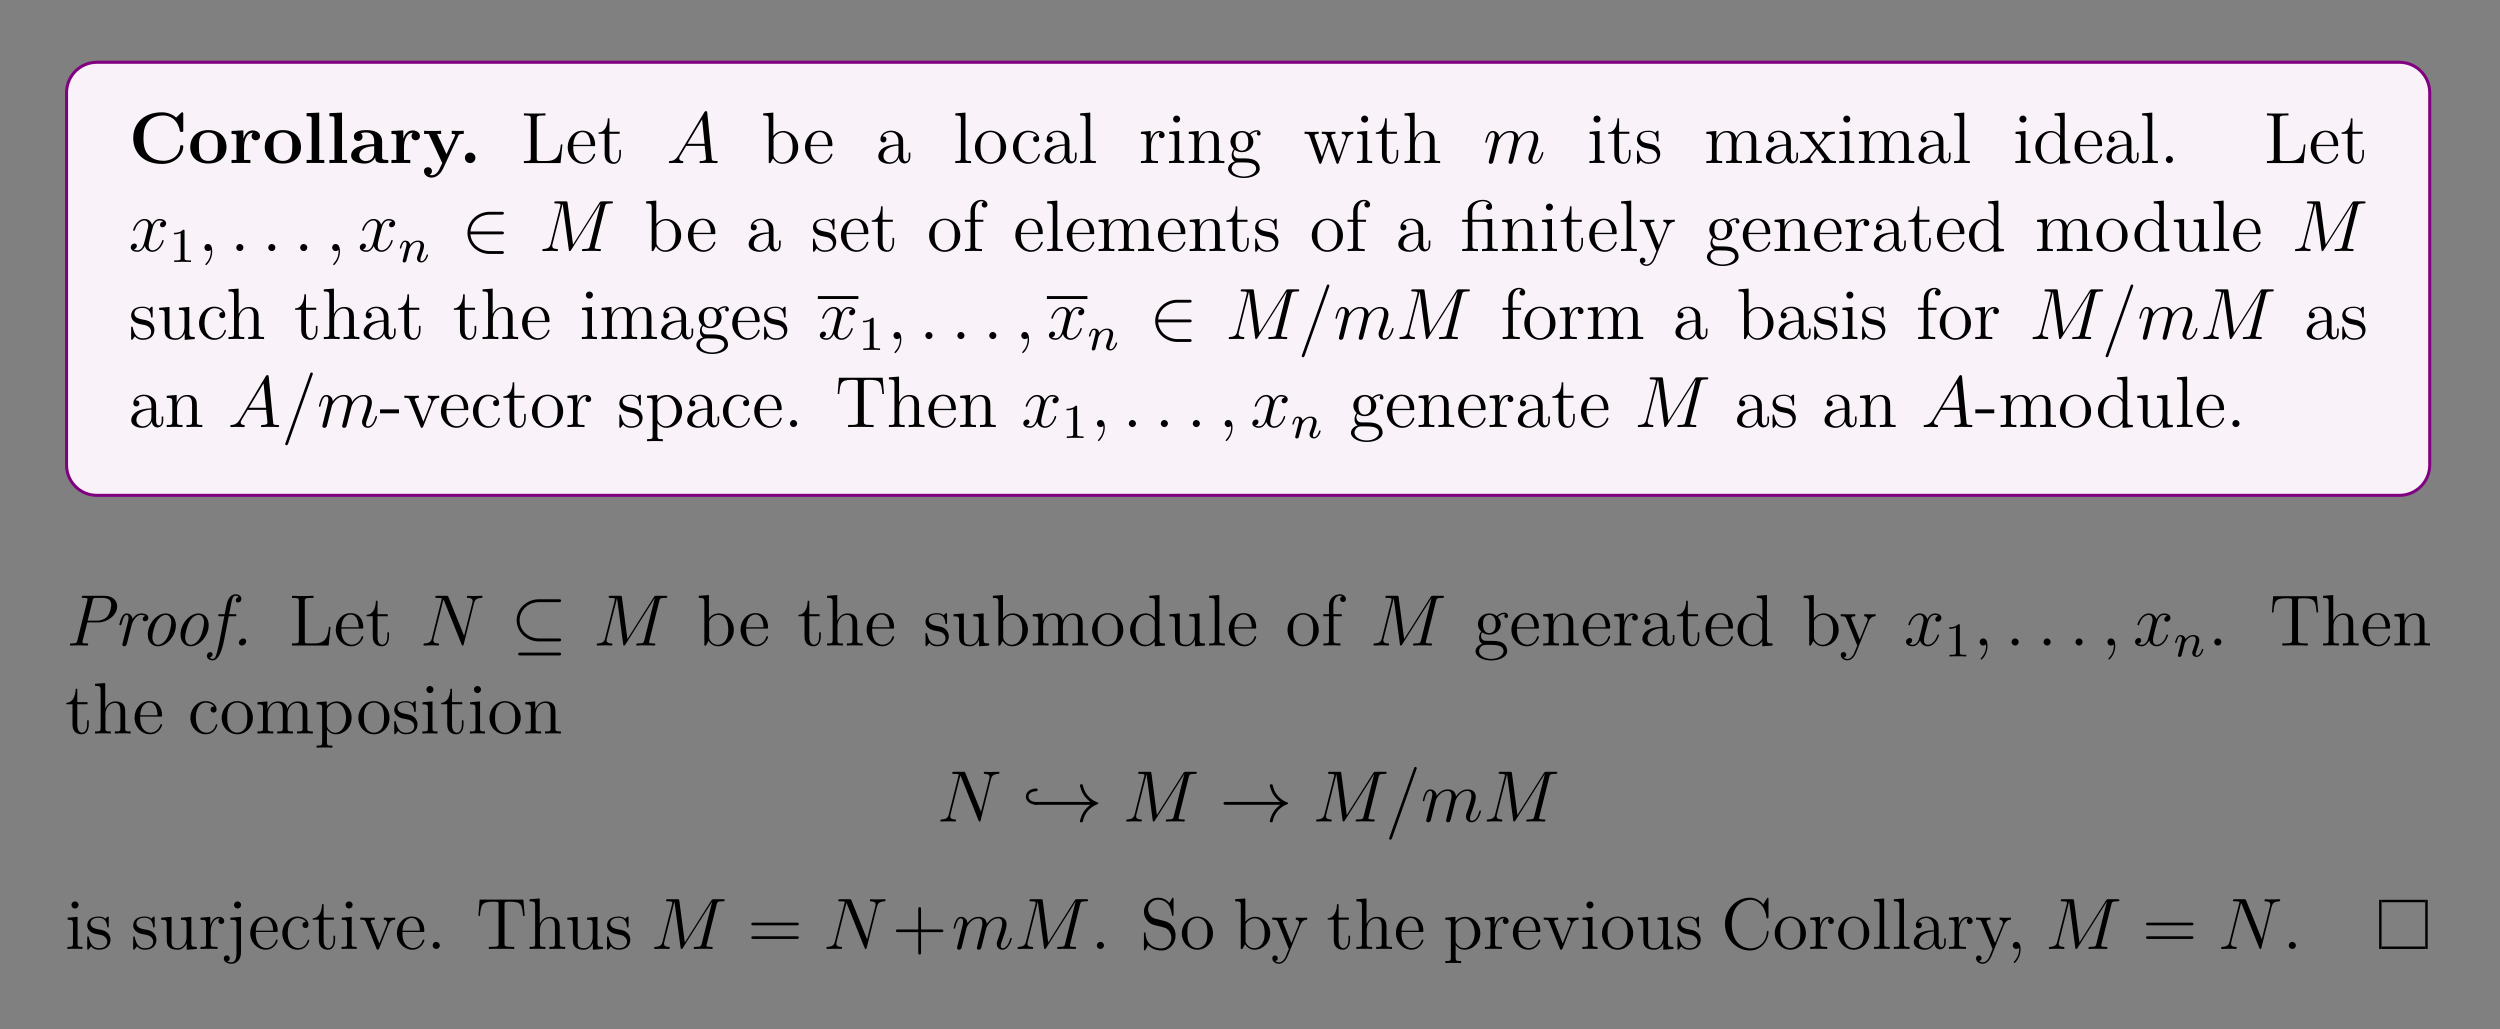 <?xml version="1.0" encoding="UTF-8"?>
<svg xmlns="http://www.w3.org/2000/svg" xmlns:xlink="http://www.w3.org/1999/xlink" width="408.468" height="168.193" viewBox="0 0 408.468 168.193">
<rect x="0" y="0" width="408.468" height="168.193" fill="#808080" stroke="none"/>
<defs>
<g>
<g id="glyph-0-0">
<path d="M 8.906 -2.719 C 8.906 -2.906 8.828 -2.922 8.656 -2.922 C 8.531 -2.922 8.422 -2.922 8.406 -2.797 C 8.297 -0.984 6.766 -0.375 5.703 -0.375 C 4.922 -0.375 3.875 -0.578 3.203 -1.328 C 2.797 -1.781 2.406 -2.438 2.406 -4.078 C 2.406 -5.25 2.594 -6.109 3.156 -6.781 C 3.906 -7.672 5.094 -7.781 5.672 -7.781 C 6.562 -7.781 8 -7.281 8.359 -5.203 C 8.391 -5.094 8.484 -5.094 8.625 -5.094 C 8.906 -5.094 8.906 -5.109 8.906 -5.391 L 8.906 -7.984 C 8.906 -8.266 8.906 -8.297 8.641 -8.297 L 7.75 -7.438 C 7.094 -8.016 6.297 -8.297 5.406 -8.297 C 2.562 -8.297 0.734 -6.578 0.734 -4.078 C 0.734 -1.625 2.516 0.141 5.422 0.141 C 7.531 0.141 8.906 -1.312 8.906 -2.719 Z M 8.906 -2.719 "/>
</g>
<g id="glyph-0-1">
<path d="M 6.297 -2.609 C 6.297 -4.203 5.203 -5.391 3.344 -5.391 C 1.406 -5.391 0.375 -4.156 0.375 -2.609 C 0.375 -1.047 1.469 0.078 3.328 0.078 C 5.266 0.078 6.297 -1.109 6.297 -2.609 Z M 4.875 -2.719 C 4.875 -1.734 4.875 -0.359 3.344 -0.359 C 1.797 -0.359 1.797 -1.75 1.797 -2.719 C 1.797 -3.281 1.797 -3.875 2.016 -4.297 C 2.281 -4.781 2.812 -5 3.328 -5 C 4 -5 4.438 -4.672 4.641 -4.344 C 4.875 -3.906 4.875 -3.297 4.875 -2.719 Z M 4.875 -2.719 "/>
</g>
<g id="glyph-0-2">
<path d="M 5.078 -4.406 C 5.078 -5.016 4.453 -5.344 3.891 -5.344 C 2.953 -5.344 2.547 -4.531 2.375 -4.031 L 2.359 -4.031 L 2.359 -5.344 L 0.422 -5.25 L 0.422 -4.75 C 1.156 -4.75 1.234 -4.75 1.234 -4.281 L 1.234 -0.516 L 0.422 -0.516 L 0.422 0 C 0.688 -0.031 1.578 -0.031 1.922 -0.031 C 2.266 -0.031 3.219 -0.031 3.5 0 L 3.5 -0.516 L 2.469 -0.516 L 2.469 -2.672 C 2.469 -3.062 2.562 -4.953 3.953 -4.953 C 3.781 -4.828 3.703 -4.625 3.703 -4.406 C 3.703 -3.922 4.094 -3.719 4.391 -3.719 C 4.688 -3.719 5.078 -3.922 5.078 -4.406 Z M 5.078 -4.406 "/>
</g>
<g id="glyph-0-3">
<path d="M 3.406 0 L 3.406 -0.516 L 2.578 -0.516 L 2.578 -8.25 L 0.516 -8.156 L 0.516 -7.641 C 1.266 -7.641 1.344 -7.641 1.344 -7.188 L 1.344 -0.516 L 0.516 -0.516 L 0.516 0 C 0.797 -0.031 1.641 -0.031 1.969 -0.031 C 2.281 -0.031 3.125 -0.031 3.406 0 Z M 3.406 0 "/>
</g>
<g id="glyph-0-4">
<path d="M 6.438 -0.266 C 6.438 -0.516 6.328 -0.516 6.156 -0.516 C 5.406 -0.516 5.406 -0.719 5.406 -0.984 L 5.406 -3.562 C 5.406 -4.656 4.547 -5.391 2.859 -5.391 C 2.203 -5.391 0.797 -5.328 0.797 -4.328 C 0.797 -3.828 1.172 -3.609 1.5 -3.609 C 1.859 -3.609 2.203 -3.859 2.203 -4.312 C 2.203 -4.547 2.109 -4.75 1.922 -4.891 C 2.312 -5 2.594 -5 2.812 -5 C 3.625 -5 4.109 -4.547 4.109 -3.562 L 4.109 -3.094 C 2.234 -3.094 0.344 -2.562 0.344 -1.25 C 0.344 -0.172 1.719 0.078 2.547 0.078 C 3.453 0.078 4.047 -0.422 4.281 -0.953 C 4.281 -0.516 4.281 0 5.484 0 L 6.094 0 C 6.344 0 6.438 0 6.438 -0.266 Z M 4.109 -1.656 C 4.109 -0.531 3.109 -0.328 2.734 -0.328 C 2.156 -0.328 1.672 -0.719 1.672 -1.266 C 1.672 -2.344 2.953 -2.719 4.109 -2.766 Z M 4.109 -1.656 "/>
</g>
<g id="glyph-0-5">
<path d="M 6.766 -4.766 L 6.766 -5.281 C 6.359 -5.25 6.312 -5.25 5.828 -5.25 L 4.797 -5.281 L 4.797 -4.766 C 4.797 -4.766 5.375 -4.766 5.375 -4.609 C 5.375 -4.578 5.344 -4.5 5.328 -4.469 L 3.938 -1.469 L 2.406 -4.766 L 3.062 -4.766 L 3.062 -5.281 C 2.781 -5.25 1.969 -5.25 1.641 -5.25 C 1.297 -5.25 0.594 -5.25 0.281 -5.281 L 0.281 -4.766 L 1.047 -4.766 L 3.25 0 C 3.188 0.141 3.016 0.484 2.953 0.625 C 2.719 1.172 2.328 1.984 1.5 1.984 C 1.453 1.984 1.312 1.984 1.172 1.922 C 1.203 1.906 1.562 1.766 1.562 1.312 C 1.562 0.922 1.266 0.672 0.922 0.672 C 0.547 0.672 0.266 0.922 0.266 1.312 C 0.266 1.875 0.781 2.375 1.5 2.375 C 2.469 2.375 3.109 1.5 3.359 0.969 L 5.891 -4.5 C 5.953 -4.672 6 -4.766 6.766 -4.766 Z M 6.766 -4.766 "/>
</g>
<g id="glyph-0-6">
<path d="M 2.719 -0.859 C 2.719 -1.344 2.312 -1.719 1.859 -1.719 C 1.391 -1.719 1 -1.344 1 -0.859 C 1 -0.375 1.391 0 1.859 0 C 2.312 0 2.719 -0.375 2.719 -0.859 Z M 2.719 -0.859 "/>
</g>
<g id="glyph-1-0">
<path d="M 6.781 -3.047 L 6.516 -3.047 C 6.391 -1.859 6.25 -0.344 4.156 -0.344 L 3.125 -0.344 C 2.609 -0.344 2.578 -0.422 2.578 -0.828 L 2.578 -7.203 C 2.578 -7.641 2.609 -7.781 3.641 -7.781 L 4 -7.781 L 4 -8.125 C 3.656 -8.094 2.609 -8.094 2.188 -8.094 C 1.828 -8.094 0.766 -8.094 0.484 -8.125 L 0.484 -7.781 L 0.719 -7.781 C 1.578 -7.781 1.609 -7.656 1.609 -7.219 L 1.609 -0.906 C 1.609 -0.469 1.578 -0.344 0.719 -0.344 L 0.484 -0.344 L 0.484 0 L 6.469 0 Z M 6.781 -3.047 "/>
</g>
<g id="glyph-1-1">
<path d="M 4.844 -1.422 C 4.844 -1.484 4.781 -1.531 4.703 -1.531 C 4.609 -1.531 4.594 -1.469 4.562 -1.422 C 4.25 -0.422 3.453 -0.141 2.953 -0.141 C 2.469 -0.141 1.266 -0.469 1.266 -2.531 L 1.266 -2.766 L 4.547 -2.766 C 4.812 -2.766 4.844 -2.766 4.844 -2.984 C 4.844 -4.188 4.203 -5.297 2.766 -5.297 C 1.406 -5.297 0.359 -4.078 0.359 -2.609 C 0.359 -1.031 1.562 0.125 2.891 0.125 C 4.297 0.125 4.844 -1.172 4.844 -1.422 Z M 4.109 -2.984 L 1.266 -2.984 C 1.375 -4.844 2.406 -5.062 2.75 -5.062 C 4.016 -5.062 4.094 -3.391 4.109 -2.984 Z M 4.109 -2.984 "/>
</g>
<g id="glyph-1-2">
<path d="M 3.875 -1.469 L 3.875 -2.156 L 3.609 -2.156 L 3.609 -1.5 C 3.609 -0.641 3.266 -0.141 2.812 -0.141 C 2 -0.141 2 -1.25 2 -1.453 L 2 -4.781 L 3.672 -4.781 L 3.672 -5.125 L 2 -5.125 L 2 -7.312 L 1.734 -7.312 C 1.719 -6.188 1.297 -5.047 0.219 -5.016 L 0.219 -4.781 L 1.219 -4.781 L 1.219 -1.469 C 1.219 -0.156 2.109 0.125 2.734 0.125 C 3.484 0.125 3.875 -0.625 3.875 -1.469 Z M 3.875 -1.469 "/>
</g>
<g id="glyph-1-3">
<path d="M 6.047 -2.562 C 6.047 -4.078 4.922 -5.25 3.609 -5.25 C 2.953 -5.25 2.391 -4.953 1.984 -4.453 L 1.984 -8.25 L 0.328 -8.125 L 0.328 -7.781 C 1.141 -7.781 1.234 -7.688 1.234 -7.109 L 1.234 0 L 1.5 0 L 1.922 -0.766 C 2.203 -0.328 2.719 0.125 3.469 0.125 C 4.844 0.125 6.047 -1.031 6.047 -2.562 Z M 5.141 -2.578 C 5.141 -1.781 5.016 -1.281 4.734 -0.859 C 4.5 -0.484 4.016 -0.125 3.422 -0.125 C 2.781 -0.125 2.359 -0.531 2.172 -0.859 C 2.016 -1.109 2.016 -1.156 2.016 -1.359 L 2.016 -3.812 C 2.016 -4.016 2.016 -4.047 2.141 -4.234 C 2.422 -4.656 2.953 -5 3.531 -5 C 3.891 -5 5.141 -4.859 5.141 -2.578 Z M 5.141 -2.578 "/>
</g>
<g id="glyph-1-4">
<path d="M 5.641 -1.062 L 5.641 -1.719 L 5.375 -1.719 L 5.375 -1.062 C 5.375 -0.375 5.094 -0.281 4.922 -0.281 C 4.469 -0.281 4.469 -0.922 4.469 -1.094 L 4.469 -3.172 C 4.469 -3.812 4.469 -4.297 3.953 -4.75 C 3.531 -5.141 3 -5.297 2.469 -5.297 C 1.5 -5.297 0.75 -4.656 0.75 -3.891 C 0.75 -3.547 0.969 -3.375 1.25 -3.375 C 1.531 -3.375 1.734 -3.578 1.734 -3.859 C 1.734 -4.359 1.312 -4.359 1.125 -4.359 C 1.406 -4.844 1.969 -5.062 2.453 -5.062 C 3 -5.062 3.703 -4.609 3.703 -3.547 L 3.703 -3.062 C 1.312 -3.031 0.406 -2.031 0.406 -1.125 C 0.406 -0.172 1.5 0.125 2.219 0.125 C 3.016 0.125 3.547 -0.359 3.766 -0.922 C 3.812 -0.375 4.188 0.062 4.703 0.062 C 4.953 0.062 5.641 -0.109 5.641 -1.062 Z M 3.703 -1.672 C 3.703 -0.516 2.828 -0.125 2.312 -0.125 C 1.734 -0.125 1.25 -0.547 1.25 -1.125 C 1.25 -2.688 3.266 -2.828 3.703 -2.859 Z M 3.703 -1.672 "/>
</g>
<g id="glyph-1-5">
<path d="M 2.953 0 L 2.953 -0.344 C 2.188 -0.344 2.047 -0.344 2.047 -0.875 L 2.047 -8.25 L 0.391 -8.125 L 0.391 -7.781 C 1.203 -7.781 1.297 -7.688 1.297 -7.109 L 1.297 -0.875 C 1.297 -0.344 1.172 -0.344 0.391 -0.344 L 0.391 0 C 0.719 -0.031 1.312 -0.031 1.672 -0.031 C 2.016 -0.031 2.609 -0.031 2.953 0 Z M 2.953 0 "/>
</g>
<g id="glyph-1-6">
<path d="M 5.453 -2.547 C 5.453 -4.078 4.297 -5.297 2.906 -5.297 C 1.484 -5.297 0.359 -4.047 0.359 -2.547 C 0.359 -1.016 1.547 0.125 2.906 0.125 C 4.297 0.125 5.453 -1.047 5.453 -2.547 Z M 4.547 -2.656 C 4.547 -2.234 4.547 -1.5 4.25 -0.938 C 3.906 -0.375 3.359 -0.141 2.906 -0.141 C 2.469 -0.141 1.938 -0.328 1.594 -0.922 C 1.266 -1.453 1.266 -2.156 1.266 -2.656 C 1.266 -3.109 1.266 -3.828 1.625 -4.359 C 1.969 -4.875 2.484 -5.062 2.906 -5.062 C 3.359 -5.062 3.859 -4.844 4.188 -4.391 C 4.547 -3.844 4.547 -3.094 4.547 -2.656 Z M 4.547 -2.656 "/>
</g>
<g id="glyph-1-7">
<path d="M 4.828 -1.422 C 4.828 -1.516 4.75 -1.516 4.703 -1.516 C 4.609 -1.516 4.594 -1.484 4.547 -1.344 C 4.297 -0.5 3.656 -0.141 3.016 -0.141 C 2.281 -0.141 1.312 -0.766 1.312 -2.578 C 1.312 -4.547 2.328 -5.047 2.922 -5.047 C 3.375 -5.047 4.031 -4.859 4.297 -4.406 C 4.156 -4.406 3.719 -4.406 3.719 -3.906 C 3.719 -3.625 3.922 -3.422 4.203 -3.422 C 4.484 -3.422 4.703 -3.594 4.703 -3.938 C 4.703 -4.734 3.875 -5.297 2.906 -5.297 C 1.516 -5.297 0.422 -4.062 0.422 -2.562 C 0.422 -1.047 1.562 0.125 2.906 0.125 C 4.469 0.125 4.828 -1.312 4.828 -1.422 Z M 4.828 -1.422 "/>
</g>
<g id="glyph-1-8">
<path d="M 4.203 -4.547 C 4.203 -4.906 3.875 -5.25 3.359 -5.25 C 2.359 -5.25 2.016 -4.156 1.938 -3.922 L 1.922 -3.922 L 1.922 -5.25 L 0.328 -5.109 L 0.328 -4.766 C 1.141 -4.766 1.234 -4.688 1.234 -4.109 L 1.234 -0.875 C 1.234 -0.344 1.109 -0.344 0.328 -0.344 L 0.328 0 C 0.672 -0.031 1.312 -0.031 1.672 -0.031 C 2 -0.031 2.844 -0.031 3.109 0 L 3.109 -0.344 L 2.875 -0.344 C 2.016 -0.344 1.984 -0.469 1.984 -0.906 L 1.984 -2.766 C 1.984 -3.922 2.469 -5 3.375 -5 C 3.469 -5 3.5 -5 3.547 -5 C 3.453 -4.953 3.266 -4.875 3.266 -4.547 C 3.266 -4.203 3.531 -4.078 3.719 -4.078 C 3.953 -4.078 4.203 -4.234 4.203 -4.547 Z M 4.203 -4.547 "/>
</g>
<g id="glyph-1-9">
<path d="M 2.859 0 L 2.859 -0.344 C 2.094 -0.344 2.047 -0.406 2.047 -0.875 L 2.047 -5.25 L 0.422 -5.109 L 0.422 -4.766 C 1.188 -4.766 1.297 -4.703 1.297 -4.109 L 1.297 -0.875 C 1.297 -0.344 1.172 -0.344 0.391 -0.344 L 0.391 0 C 0.719 -0.031 1.297 -0.031 1.641 -0.031 C 1.766 -0.031 2.469 -0.031 2.859 0 Z M 2.203 -7.188 C 2.203 -7.531 1.922 -7.766 1.625 -7.766 C 1.297 -7.766 1.047 -7.5 1.047 -7.188 C 1.047 -6.875 1.312 -6.609 1.609 -6.609 C 1.969 -6.609 2.203 -6.891 2.203 -7.188 Z M 2.203 -7.188 "/>
</g>
<g id="glyph-1-10">
<path d="M 6.188 0 L 6.188 -0.344 C 5.594 -0.344 5.297 -0.344 5.297 -0.703 L 5.297 -2.891 C 5.297 -4 5.297 -4.328 5.016 -4.703 C 4.672 -5.172 4.109 -5.25 3.703 -5.25 C 2.562 -5.25 2.109 -4.25 2.016 -4.016 L 2 -4.016 L 2 -5.25 L 0.375 -5.109 L 0.375 -4.766 C 1.188 -4.766 1.281 -4.688 1.281 -4.109 L 1.281 -0.875 C 1.281 -0.344 1.156 -0.344 0.375 -0.344 L 0.375 0 C 0.688 -0.031 1.328 -0.031 1.672 -0.031 C 2.016 -0.031 2.656 -0.031 2.953 0 L 2.953 -0.344 C 2.203 -0.344 2.062 -0.344 2.062 -0.875 L 2.062 -3.094 C 2.062 -4.344 2.875 -5 3.609 -5 C 4.359 -5 4.516 -4.406 4.516 -3.672 L 4.516 -0.875 C 4.516 -0.344 4.391 -0.344 3.609 -0.344 L 3.609 0 C 3.922 -0.031 4.562 -0.031 4.906 -0.031 C 5.25 -0.031 5.891 -0.031 6.188 0 Z M 6.188 0 "/>
</g>
<g id="glyph-1-11">
<path d="M 5.641 -4.828 C 5.641 -5.047 5.484 -5.375 5.062 -5.375 C 4.453 -5.375 3.984 -5 3.812 -4.812 C 3.453 -5.094 3.047 -5.25 2.594 -5.25 C 1.516 -5.25 0.719 -4.438 0.719 -3.516 C 0.719 -2.844 1.141 -2.406 1.266 -2.297 C 1.125 -2.109 0.906 -1.766 0.906 -1.312 C 0.906 -0.625 1.312 -0.328 1.422 -0.266 C 0.875 -0.109 0.328 0.328 0.328 0.938 C 0.328 1.766 1.438 2.438 2.906 2.438 C 4.312 2.438 5.5 1.812 5.5 0.922 C 5.5 0.625 5.406 -0.078 4.703 -0.453 C 4.094 -0.766 3.5 -0.766 2.469 -0.766 C 1.75 -0.766 1.672 -0.766 1.453 -0.984 C 1.328 -1.109 1.219 -1.328 1.219 -1.578 C 1.219 -1.781 1.297 -1.984 1.422 -2.156 C 1.969 -1.781 2.453 -1.781 2.578 -1.781 C 3.656 -1.781 4.453 -2.594 4.453 -3.5 C 4.453 -3.828 4.359 -4.281 3.969 -4.656 C 4.438 -5.141 5 -5.141 5.047 -5.141 C 5.094 -5.141 5.156 -5.141 5.203 -5.109 C 5.094 -5.062 5.031 -4.953 5.031 -4.812 C 5.031 -4.656 5.156 -4.5 5.344 -4.5 C 5.438 -4.5 5.641 -4.562 5.641 -4.828 Z M 3.625 -3.516 C 3.625 -3.312 3.625 -2.812 3.422 -2.5 C 3.203 -2.156 2.844 -2.031 2.594 -2.031 C 1.547 -2.031 1.547 -3.234 1.547 -3.5 C 1.547 -3.719 1.547 -4.203 1.75 -4.531 C 1.969 -4.875 2.328 -5 2.578 -5 C 3.625 -5 3.625 -3.797 3.625 -3.516 Z M 4.906 0.922 C 4.906 1.625 4 2.188 2.906 2.188 C 1.766 2.188 0.906 1.609 0.906 0.922 C 0.906 0.828 0.922 0.375 1.375 0.062 C 1.641 -0.109 1.75 -0.109 2.578 -0.109 C 3.562 -0.109 4.906 -0.109 4.906 0.922 Z M 4.906 0.922 "/>
</g>
<g id="glyph-1-12">
<path d="M 8.188 -4.781 L 8.188 -5.125 C 7.891 -5.094 7.672 -5.094 7.297 -5.094 L 6.297 -5.125 L 6.297 -4.781 C 6.828 -4.75 6.969 -4.438 6.969 -4.203 C 6.969 -4.203 6.969 -4.109 6.922 -4 L 5.828 -0.875 L 4.641 -4.25 C 4.578 -4.391 4.578 -4.406 4.578 -4.453 C 4.578 -4.781 5.016 -4.781 5.266 -4.781 L 5.266 -5.125 C 4.938 -5.094 4.453 -5.094 4.109 -5.094 L 3.031 -5.125 L 3.031 -4.781 C 3.484 -4.781 3.641 -4.75 3.766 -4.609 C 3.828 -4.531 3.969 -4.141 4.062 -3.906 L 3.047 -1 L 1.906 -4.234 C 1.844 -4.391 1.844 -4.406 1.844 -4.453 C 1.844 -4.781 2.312 -4.781 2.531 -4.781 L 2.531 -5.125 C 2.234 -5.094 1.641 -5.094 1.312 -5.094 L 0.219 -5.125 L 0.219 -4.781 C 0.828 -4.781 0.938 -4.734 1.062 -4.359 L 2.562 -0.094 C 2.609 0.031 2.656 0.125 2.781 0.125 C 2.891 0.125 2.953 0.078 3.016 -0.109 L 4.203 -3.5 L 5.391 -0.109 C 5.453 0.078 5.5 0.125 5.609 0.125 C 5.75 0.125 5.781 0.031 5.828 -0.094 L 7.188 -4 C 7.453 -4.75 7.984 -4.766 8.188 -4.781 Z M 8.188 -4.781 "/>
</g>
<g id="glyph-1-13">
<path d="M 6.188 0 L 6.188 -0.344 C 5.594 -0.344 5.297 -0.344 5.297 -0.703 L 5.297 -2.891 C 5.297 -4 5.297 -4.328 5.016 -4.703 C 4.672 -5.172 4.109 -5.25 3.703 -5.25 C 2.688 -5.25 2.219 -4.469 2.047 -4.109 L 2.031 -4.109 L 2.031 -8.25 L 0.375 -8.125 L 0.375 -7.781 C 1.188 -7.781 1.281 -7.688 1.281 -7.109 L 1.281 -0.875 C 1.281 -0.344 1.156 -0.344 0.375 -0.344 L 0.375 0 C 0.688 -0.031 1.328 -0.031 1.672 -0.031 C 2.016 -0.031 2.656 -0.031 2.953 0 L 2.953 -0.344 C 2.203 -0.344 2.062 -0.344 2.062 -0.875 L 2.062 -3.094 C 2.062 -4.344 2.875 -5 3.609 -5 C 4.359 -5 4.516 -4.406 4.516 -3.672 L 4.516 -0.875 C 4.516 -0.344 4.391 -0.344 3.609 -0.344 L 3.609 0 C 3.922 -0.031 4.562 -0.031 4.906 -0.031 C 5.25 -0.031 5.891 -0.031 6.188 0 Z M 6.188 0 "/>
</g>
<g id="glyph-1-14">
<path d="M 4.188 -1.516 C 4.188 -2.156 3.797 -2.531 3.688 -2.641 C 3.266 -3.016 2.938 -3.078 2.156 -3.219 C 1.797 -3.297 0.922 -3.453 0.922 -4.172 C 0.922 -4.547 1.172 -5.094 2.25 -5.094 C 3.547 -5.094 3.609 -3.984 3.641 -3.609 C 3.656 -3.516 3.734 -3.516 3.766 -3.516 C 3.906 -3.516 3.906 -3.578 3.906 -3.797 L 3.906 -5.031 C 3.906 -5.25 3.906 -5.297 3.781 -5.297 C 3.688 -5.297 3.453 -5.047 3.375 -4.938 C 3.016 -5.234 2.641 -5.297 2.266 -5.297 C 0.828 -5.297 0.391 -4.516 0.391 -3.859 C 0.391 -3.734 0.391 -3.312 0.844 -2.906 C 1.219 -2.562 1.625 -2.484 2.172 -2.375 C 2.828 -2.25 2.984 -2.219 3.281 -1.969 C 3.5 -1.797 3.656 -1.531 3.656 -1.203 C 3.656 -0.688 3.359 -0.125 2.312 -0.125 C 1.516 -0.125 0.953 -0.578 0.688 -1.766 C 0.641 -1.969 0.625 -2 0.625 -2 C 0.609 -2.047 0.562 -2.047 0.516 -2.047 C 0.391 -2.047 0.391 -1.984 0.391 -1.766 L 0.391 -0.156 C 0.391 0.062 0.391 0.125 0.516 0.125 C 0.578 0.125 0.578 0.109 0.781 -0.141 C 0.844 -0.219 0.844 -0.25 1.016 -0.438 C 1.469 0.125 2.109 0.125 2.312 0.125 C 3.562 0.125 4.188 -0.578 4.188 -1.516 Z M 4.188 -1.516 "/>
</g>
<g id="glyph-1-15">
<path d="M 9.422 0 L 9.422 -0.344 C 8.828 -0.344 8.531 -0.344 8.531 -0.703 L 8.531 -2.891 C 8.531 -4 8.531 -4.328 8.25 -4.703 C 7.906 -5.172 7.344 -5.25 6.938 -5.25 C 5.953 -5.25 5.453 -4.531 5.266 -4.062 C 5.094 -4.984 4.453 -5.25 3.703 -5.25 C 2.562 -5.25 2.109 -4.25 2.016 -4.016 L 2 -4.016 L 2 -5.25 L 0.375 -5.109 L 0.375 -4.766 C 1.188 -4.766 1.281 -4.688 1.281 -4.109 L 1.281 -0.875 C 1.281 -0.344 1.156 -0.344 0.375 -0.344 L 0.375 0 C 0.688 -0.031 1.328 -0.031 1.672 -0.031 C 2.016 -0.031 2.656 -0.031 2.953 0 L 2.953 -0.344 C 2.203 -0.344 2.062 -0.344 2.062 -0.875 L 2.062 -3.094 C 2.062 -4.344 2.875 -5 3.609 -5 C 4.359 -5 4.516 -4.406 4.516 -3.672 L 4.516 -0.875 C 4.516 -0.344 4.391 -0.344 3.609 -0.344 L 3.609 0 C 3.922 -0.031 4.562 -0.031 4.906 -0.031 C 5.25 -0.031 5.891 -0.031 6.188 0 L 6.188 -0.344 C 5.438 -0.344 5.297 -0.344 5.297 -0.875 L 5.297 -3.094 C 5.297 -4.344 6.109 -5 6.844 -5 C 7.594 -5 7.75 -4.406 7.75 -3.672 L 7.75 -0.875 C 7.75 -0.344 7.625 -0.344 6.844 -0.344 L 6.844 0 C 7.156 -0.031 7.797 -0.031 8.141 -0.031 C 8.484 -0.031 9.125 -0.031 9.422 0 Z M 9.422 0 "/>
</g>
<g id="glyph-1-16">
<path d="M 6.016 0 L 6.016 -0.344 C 5.391 -0.344 5.172 -0.375 4.891 -0.75 L 3.328 -2.812 C 3.672 -3.266 4.172 -3.906 4.406 -4.156 C 4.891 -4.703 5.453 -4.781 5.828 -4.781 L 5.828 -5.125 C 5.312 -5.094 5.297 -5.094 4.828 -5.094 L 3.75 -5.125 L 3.75 -4.781 C 3.906 -4.75 4.109 -4.688 4.109 -4.406 C 4.109 -4.203 4 -4.078 3.922 -3.984 L 3.156 -3.016 L 2.234 -4.25 C 2.203 -4.297 2.125 -4.406 2.125 -4.484 C 2.125 -4.547 2.188 -4.766 2.547 -4.781 L 2.547 -5.125 C 2.25 -5.094 1.641 -5.094 1.312 -5.094 L 0.172 -5.125 L 0.172 -4.781 C 0.781 -4.781 1.016 -4.75 1.266 -4.438 L 2.656 -2.609 C 2.672 -2.594 2.719 -2.516 2.719 -2.484 C 2.719 -2.453 1.797 -1.281 1.672 -1.125 C 1.156 -0.484 0.625 -0.359 0.125 -0.344 L 0.125 0 C 0.578 -0.031 0.594 -0.031 1.109 -0.031 L 2.172 0 L 2.172 -0.344 C 1.891 -0.375 1.844 -0.562 1.844 -0.719 C 1.844 -0.922 1.922 -1.016 2.047 -1.172 L 2.906 -2.266 L 3.875 -1 C 4.078 -0.734 4.078 -0.719 4.078 -0.641 C 4.078 -0.547 3.984 -0.359 3.656 -0.344 L 3.656 0 C 3.969 -0.031 4.547 -0.031 4.891 -0.031 Z M 6.016 0 "/>
</g>
<g id="glyph-1-17">
<path d="M 6.125 0 L 6.125 -0.344 C 5.312 -0.344 5.219 -0.422 5.219 -1.016 L 5.219 -8.25 L 3.562 -8.125 L 3.562 -7.781 C 4.375 -7.781 4.469 -7.688 4.469 -7.109 L 4.469 -4.484 C 4.219 -4.828 3.703 -5.25 2.984 -5.25 C 1.609 -5.25 0.422 -4.078 0.422 -2.562 C 0.422 -1.047 1.547 0.125 2.859 0.125 C 3.75 0.125 4.281 -0.469 4.453 -0.703 L 4.453 0.125 Z M 4.453 -1.391 C 4.453 -1.172 4.453 -1.141 4.281 -0.875 C 4 -0.469 3.5 -0.125 2.906 -0.125 C 2.609 -0.125 1.312 -0.234 1.312 -2.547 C 1.312 -3.406 1.469 -3.875 1.719 -4.266 C 1.969 -4.641 2.438 -5 3.031 -5 C 3.766 -5 4.188 -4.469 4.297 -4.281 C 4.453 -4.078 4.453 -4.062 4.453 -3.844 Z M 4.453 -1.391 "/>
</g>
<g id="glyph-1-18">
<path d="M 2.188 -0.578 C 2.188 -0.906 1.922 -1.156 1.609 -1.156 C 1.266 -1.156 1.031 -0.875 1.031 -0.578 C 1.031 -0.219 1.328 0 1.609 0 C 1.922 0 2.188 -0.25 2.188 -0.578 Z M 2.188 -0.578 "/>
</g>
<g id="glyph-1-19">
<path d="M 4.062 -7.594 C 4.062 -8.031 3.641 -8.375 3.062 -8.375 C 2.234 -8.375 1.297 -7.734 1.297 -6.516 L 1.297 -5.125 L 0.375 -5.125 L 0.375 -4.781 L 1.297 -4.781 L 1.297 -0.875 C 1.297 -0.344 1.172 -0.344 0.391 -0.344 L 0.391 0 C 0.719 -0.031 1.375 -0.031 1.734 -0.031 C 2.062 -0.031 2.906 -0.031 3.172 0 L 3.172 -0.344 L 2.938 -0.344 C 2.062 -0.344 2.047 -0.469 2.047 -0.906 L 2.047 -4.781 L 3.391 -4.781 L 3.391 -5.125 L 2.016 -5.125 L 2.016 -6.516 C 2.016 -7.594 2.562 -8.141 3.062 -8.141 C 3.156 -8.141 3.328 -8.109 3.469 -8.031 C 3.422 -8.031 3.125 -7.922 3.125 -7.578 C 3.125 -7.297 3.312 -7.109 3.594 -7.109 C 3.875 -7.109 4.062 -7.297 4.062 -7.594 Z M 4.062 -7.594 "/>
</g>
<g id="glyph-1-20">
<path d="M 6.125 0 L 6.125 -0.344 C 5.359 -0.344 5.219 -0.344 5.219 -0.875 L 5.219 -5.25 L 3.781 -5.156 C 3.703 -5.156 3.594 -5.156 3.562 -5.141 C 3.547 -5.125 3.516 -5.125 3.359 -5.125 L 1.969 -5.125 L 1.969 -6.469 C 1.969 -7.688 3 -8.141 3.703 -8.141 C 3.812 -8.141 4.391 -8.125 4.75 -7.719 C 4.25 -7.719 4.203 -7.344 4.203 -7.219 C 4.203 -6.875 4.5 -6.719 4.703 -6.719 C 4.906 -6.719 5.203 -6.859 5.203 -7.234 C 5.203 -7.844 4.641 -8.375 3.719 -8.375 C 2.641 -8.375 1.234 -7.781 1.234 -6.5 L 1.234 -5.125 L 0.312 -5.125 L 0.312 -4.781 L 1.234 -4.781 L 1.234 -0.875 C 1.234 -0.344 1.109 -0.344 0.328 -0.344 L 0.328 0 C 0.672 -0.031 1.25 -0.031 1.609 -0.031 C 1.969 -0.031 2.562 -0.031 2.891 0 L 2.891 -0.344 C 2.125 -0.344 1.984 -0.344 1.984 -0.875 L 1.984 -4.781 L 3.859 -4.781 C 4.406 -4.781 4.469 -4.625 4.469 -4.141 L 4.469 -0.875 C 4.469 -0.344 4.344 -0.344 3.562 -0.344 L 3.562 0 C 3.906 -0.031 4.484 -0.031 4.844 -0.031 C 5.203 -0.031 5.797 -0.031 6.125 0 Z M 6.125 0 "/>
</g>
<g id="glyph-1-21">
<path d="M 5.922 -4.781 L 5.922 -5.125 C 5.578 -5.094 5.406 -5.094 5.031 -5.094 L 4.062 -5.125 L 4.062 -4.781 C 4.5 -4.75 4.609 -4.484 4.609 -4.266 C 4.609 -4.156 4.594 -4.109 4.547 -3.984 L 3.328 -0.984 L 2.016 -4.219 C 1.938 -4.391 1.938 -4.469 1.938 -4.469 C 1.938 -4.781 2.359 -4.781 2.594 -4.781 L 2.594 -5.125 C 2.281 -5.094 1.703 -5.094 1.375 -5.094 L 0.219 -5.125 L 0.219 -4.781 C 0.906 -4.781 1 -4.719 1.156 -4.359 L 2.922 0 C 2.406 1.266 2.406 1.281 2.359 1.375 C 2.156 1.734 1.828 2.188 1.297 2.188 C 0.922 2.188 0.703 1.969 0.703 1.969 C 0.703 1.969 1.125 1.922 1.125 1.516 C 1.125 1.219 0.891 1.062 0.672 1.062 C 0.469 1.062 0.219 1.188 0.219 1.531 C 0.219 1.984 0.672 2.422 1.297 2.422 C 1.969 2.422 2.453 1.844 2.766 1.094 L 4.812 -3.969 C 5.141 -4.766 5.703 -4.781 5.922 -4.781 Z M 5.922 -4.781 "/>
</g>
<g id="glyph-1-22">
<path d="M 6.188 0 L 6.188 -0.344 C 5.391 -0.344 5.297 -0.422 5.297 -1.016 L 5.297 -5.25 L 3.609 -5.109 L 3.609 -4.766 C 4.422 -4.766 4.516 -4.688 4.516 -4.109 L 4.516 -1.969 C 4.516 -0.969 3.984 -0.125 3.094 -0.125 C 2.109 -0.125 2.062 -0.672 2.062 -1.312 L 2.062 -5.25 L 0.375 -5.109 L 0.375 -4.766 C 1.281 -4.766 1.281 -4.734 1.281 -3.672 L 1.281 -1.891 C 1.281 -1.156 1.281 -0.719 1.641 -0.328 C 1.922 -0.031 2.406 0.125 3.016 0.125 C 3.219 0.125 3.609 0.125 4 -0.219 C 4.359 -0.5 4.547 -0.953 4.547 -0.953 L 4.547 0.125 Z M 6.188 0 "/>
</g>
<g id="glyph-1-23">
<path d="M 3.219 -2.25 L 3.219 -2.891 L 0.125 -2.891 L 0.125 -2.25 Z M 3.219 -2.25 "/>
</g>
<g id="glyph-1-24">
<path d="M 5.922 -4.781 L 5.922 -5.125 C 5.578 -5.094 5.406 -5.094 5.047 -5.094 L 4.062 -5.125 L 4.062 -4.781 C 4.562 -4.75 4.625 -4.406 4.625 -4.266 C 4.625 -4.156 4.609 -4.109 4.547 -3.953 L 3.328 -0.891 L 2 -4.25 C 1.938 -4.406 1.922 -4.406 1.922 -4.469 C 1.922 -4.781 2.375 -4.781 2.594 -4.781 L 2.594 -5.125 C 2.297 -5.094 1.672 -5.094 1.359 -5.094 L 0.219 -5.125 L 0.219 -4.781 C 0.875 -4.781 1 -4.734 1.141 -4.359 L 2.844 -0.109 C 2.906 0.062 2.922 0.125 3.062 0.125 C 3.156 0.125 3.219 0.094 3.312 -0.109 L 4.844 -4 C 4.953 -4.25 5.156 -4.766 5.922 -4.781 Z M 5.922 -4.781 "/>
</g>
<g id="glyph-1-25">
<path d="M 6.047 -2.562 C 6.047 -4.078 4.922 -5.25 3.625 -5.25 C 2.578 -5.25 2.016 -4.5 1.984 -4.453 L 1.984 -5.25 L 0.328 -5.109 L 0.328 -4.766 C 1.172 -4.766 1.234 -4.688 1.234 -4.156 L 1.234 1.422 C 1.234 1.969 1.109 1.969 0.328 1.969 L 0.328 2.312 C 0.641 2.281 1.281 2.281 1.609 2.281 C 1.969 2.281 2.609 2.281 2.906 2.312 L 2.906 1.969 C 2.156 1.969 2.016 1.969 2.016 1.422 L 2.016 -0.641 C 2.219 -0.344 2.719 0.125 3.469 0.125 C 4.844 0.125 6.047 -1.031 6.047 -2.562 Z M 5.141 -2.562 C 5.141 -1.156 4.328 -0.125 3.406 -0.125 C 3.047 -0.125 2.703 -0.281 2.469 -0.5 C 2.188 -0.766 2.016 -1.016 2.016 -1.344 L 2.016 -3.797 C 2.016 -4.016 2.016 -4.031 2.141 -4.219 C 2.5 -4.75 3.078 -4.984 3.531 -4.984 C 4.422 -4.984 5.141 -3.906 5.141 -2.562 Z M 5.141 -2.562 "/>
</g>
<g id="glyph-1-26">
<path d="M 7.984 -5.406 L 7.766 -8.062 L 0.625 -8.062 L 0.422 -5.406 L 0.672 -5.406 C 0.844 -7.281 0.953 -7.719 2.828 -7.719 C 3.047 -7.719 3.375 -7.719 3.469 -7.688 C 3.703 -7.656 3.719 -7.516 3.719 -7.234 L 3.719 -0.922 C 3.719 -0.516 3.719 -0.344 2.562 -0.344 L 2.125 -0.344 L 2.125 0 C 2.516 -0.031 3.734 -0.031 4.203 -0.031 C 4.656 -0.031 5.891 -0.031 6.281 0 L 6.281 -0.344 L 5.844 -0.344 C 4.688 -0.344 4.688 -0.516 4.688 -0.922 L 4.688 -7.234 C 4.688 -7.531 4.703 -7.641 4.906 -7.688 C 5 -7.719 5.344 -7.719 5.562 -7.719 C 7.438 -7.719 7.547 -7.281 7.719 -5.406 Z M 7.984 -5.406 "/>
</g>
<g id="glyph-1-27">
<path d="M 2.406 0.609 L 2.406 -5.25 L 0.672 -5.109 L 0.672 -4.766 C 1.562 -4.766 1.672 -4.688 1.672 -4.109 L 1.672 0.656 C 1.672 1.312 1.531 2.188 0.844 2.188 C 0.844 2.188 0.453 2.188 0.172 2.016 C 0.484 1.969 0.578 1.734 0.578 1.531 C 0.578 1.266 0.375 1.047 0.094 1.047 C -0.203 1.047 -0.406 1.266 -0.406 1.547 C -0.406 2.109 0.234 2.422 0.859 2.422 C 1.719 2.422 2.406 1.688 2.406 0.609 Z M 2.422 -7.188 C 2.422 -7.531 2.141 -7.766 1.859 -7.766 C 1.516 -7.766 1.266 -7.5 1.266 -7.188 C 1.266 -6.875 1.531 -6.609 1.844 -6.609 C 2.203 -6.609 2.422 -6.891 2.422 -7.188 Z M 2.422 -7.188 "/>
</g>
<g id="glyph-1-28">
<path d="M 5.812 -2.188 C 5.812 -2.906 5.547 -3.453 5.219 -3.844 C 4.781 -4.375 4.25 -4.5 3.781 -4.625 L 2.469 -4.953 C 1.859 -5.109 1.328 -5.703 1.328 -6.469 C 1.328 -7.297 2 -8.047 2.922 -8.047 C 4.875 -8.047 5.141 -6.125 5.203 -5.609 C 5.234 -5.469 5.234 -5.422 5.344 -5.422 C 5.484 -5.422 5.484 -5.484 5.484 -5.703 L 5.484 -8.094 C 5.484 -8.312 5.484 -8.375 5.359 -8.375 C 5.328 -8.375 5.281 -8.375 5.203 -8.219 L 4.797 -7.484 C 4.234 -8.234 3.453 -8.375 2.922 -8.375 C 1.609 -8.375 0.641 -7.312 0.641 -6.094 C 0.641 -5.531 0.844 -5 1.281 -4.531 C 1.703 -4.062 2.109 -3.953 2.953 -3.75 C 3.375 -3.656 4.031 -3.484 4.203 -3.406 C 4.75 -3.141 5.125 -2.5 5.125 -1.828 C 5.125 -0.938 4.5 -0.094 3.5 -0.094 C 2.969 -0.094 2.234 -0.219 1.656 -0.734 C 0.969 -1.359 0.922 -2.219 0.906 -2.609 C 0.891 -2.703 0.766 -2.703 0.766 -2.703 C 0.641 -2.703 0.641 -2.641 0.641 -2.422 L 0.641 -0.031 C 0.641 0.188 0.641 0.25 0.766 0.25 C 0.828 0.25 0.844 0.219 0.922 0.078 L 1.312 -0.625 C 1.75 -0.156 2.5 0.25 3.516 0.25 C 4.844 0.25 5.812 -0.875 5.812 -2.188 Z M 5.812 -2.188 "/>
</g>
<g id="glyph-1-29">
<path d="M 7.75 -2.766 C 7.75 -2.891 7.75 -2.953 7.625 -2.953 C 7.5 -2.953 7.484 -2.906 7.484 -2.812 C 7.391 -0.922 6 -0.094 4.844 -0.094 C 4.016 -0.094 1.75 -0.594 1.75 -4.062 C 1.75 -7.5 3.984 -8.031 4.844 -8.031 C 6.094 -8.031 7.188 -6.969 7.422 -5.188 C 7.438 -5.047 7.438 -5 7.594 -5 C 7.75 -5 7.75 -5.047 7.75 -5.281 L 7.75 -8.094 C 7.75 -8.312 7.75 -8.375 7.641 -8.375 C 7.562 -8.375 7.547 -8.344 7.484 -8.234 L 6.891 -7.281 C 6.359 -7.953 5.547 -8.375 4.703 -8.375 C 2.516 -8.375 0.641 -6.5 0.641 -4.062 C 0.641 -1.609 2.547 0.25 4.703 0.25 C 6.641 0.25 7.75 -1.453 7.75 -2.766 Z M 7.75 -2.766 "/>
</g>
<g id="glyph-1-30">
<path d="M 2.312 0.047 C 2.312 -0.688 2.062 -1.156 1.609 -1.156 C 1.266 -1.156 1.031 -0.891 1.031 -0.578 C 1.031 -0.266 1.266 0 1.609 0 C 1.797 0 1.922 -0.078 2 -0.141 C 2.031 -0.172 2.062 -0.172 2.062 -0.172 C 2.062 -0.172 2.078 -0.016 2.078 0.047 C 2.078 0.812 1.766 1.516 1.25 2.062 C 1.203 2.109 1.188 2.125 1.188 2.172 C 1.188 2.234 1.25 2.297 1.312 2.297 C 1.422 2.297 2.312 1.422 2.312 0.047 Z M 2.312 0.047 "/>
</g>
<g id="glyph-2-0">
<path d="M 2.016 -1.312 C 1.609 -0.625 1.203 -0.375 0.625 -0.344 C 0.5 -0.328 0.406 -0.328 0.406 -0.125 C 0.406 -0.047 0.469 0 0.547 0 C 0.766 0 1.297 -0.031 1.516 -0.031 C 1.859 -0.031 2.234 0 2.562 0 C 2.641 0 2.781 0 2.781 -0.219 C 2.781 -0.328 2.688 -0.344 2.609 -0.344 C 2.344 -0.375 2.109 -0.469 2.109 -0.75 C 2.109 -0.922 2.188 -1.047 2.344 -1.312 L 3.25 -2.812 L 6.281 -2.812 C 6.297 -2.703 6.297 -2.609 6.297 -2.5 C 6.344 -2.188 6.484 -0.953 6.484 -0.719 C 6.484 -0.375 5.875 -0.344 5.688 -0.344 C 5.547 -0.344 5.422 -0.344 5.422 -0.125 C 5.422 0 5.531 0 5.594 0 C 5.797 0 6.047 -0.031 6.25 -0.031 L 6.922 -0.031 C 7.641 -0.031 8.172 0 8.188 0 C 8.266 0 8.391 0 8.391 -0.219 C 8.391 -0.344 8.281 -0.344 8.109 -0.344 C 7.453 -0.344 7.438 -0.453 7.406 -0.812 L 6.688 -8.234 C 6.656 -8.469 6.609 -8.484 6.484 -8.484 C 6.359 -8.484 6.297 -8.469 6.188 -8.281 Z M 3.453 -3.156 L 5.844 -7.141 L 6.25 -3.156 Z M 3.453 -3.156 "/>
</g>
<g id="glyph-2-1">
<path d="M 2.453 -3.484 C 2.469 -3.562 2.766 -4.156 3.203 -4.531 C 3.516 -4.812 3.922 -5 4.391 -5 C 4.859 -5 5.031 -4.656 5.031 -4.172 C 5.031 -4.109 5.031 -3.859 4.891 -3.312 L 4.594 -2.078 C 4.5 -1.719 4.266 -0.844 4.25 -0.719 C 4.203 -0.531 4.125 -0.219 4.125 -0.172 C 4.125 -0.016 4.25 0.125 4.438 0.125 C 4.797 0.125 4.844 -0.156 4.953 -0.578 L 5.672 -3.422 C 5.703 -3.516 6.312 -5 7.625 -5 C 8.094 -5 8.266 -4.656 8.266 -4.172 C 8.266 -3.5 7.797 -2.219 7.531 -1.5 C 7.438 -1.219 7.375 -1.062 7.375 -0.844 C 7.375 -0.312 7.734 0.125 8.312 0.125 C 9.422 0.125 9.828 -1.625 9.828 -1.703 C 9.828 -1.766 9.781 -1.812 9.719 -1.812 C 9.609 -1.812 9.594 -1.766 9.531 -1.562 C 9.266 -0.625 8.828 -0.125 8.344 -0.125 C 8.234 -0.125 8.031 -0.125 8.031 -0.516 C 8.031 -0.828 8.188 -1.203 8.234 -1.328 C 8.438 -1.906 8.984 -3.312 8.984 -4 C 8.984 -4.703 8.562 -5.25 7.656 -5.25 C 6.859 -5.25 6.219 -4.797 5.75 -4.094 C 5.703 -4.734 5.312 -5.25 4.422 -5.25 C 3.359 -5.25 2.812 -4.5 2.594 -4.203 C 2.562 -4.875 2.062 -5.25 1.547 -5.25 C 1.203 -5.25 0.922 -5.078 0.703 -4.625 C 0.484 -4.203 0.328 -3.469 0.328 -3.422 C 0.328 -3.375 0.375 -3.312 0.453 -3.312 C 0.547 -3.312 0.562 -3.328 0.625 -3.609 C 0.812 -4.297 1.031 -5 1.516 -5 C 1.781 -5 1.875 -4.812 1.875 -4.453 C 1.875 -4.203 1.766 -3.734 1.672 -3.359 L 1.344 -2.078 C 1.297 -1.859 1.172 -1.312 1.109 -1.109 C 1.016 -0.797 0.891 -0.234 0.891 -0.172 C 0.891 -0.016 1.016 0.125 1.203 0.125 C 1.344 0.125 1.516 0.047 1.609 -0.125 C 1.625 -0.188 1.734 -0.609 1.797 -0.844 L 2.062 -1.922 Z M 2.453 -3.484 "/>
</g>
<g id="glyph-2-2">
<path d="M 5.641 -4.844 C 5.25 -4.781 5.109 -4.5 5.109 -4.266 C 5.109 -3.984 5.344 -3.891 5.5 -3.891 C 5.859 -3.891 6.109 -4.203 6.109 -4.516 C 6.109 -5.016 5.547 -5.25 5.047 -5.25 C 4.312 -5.25 3.906 -4.531 3.812 -4.297 C 3.531 -5.203 2.797 -5.25 2.578 -5.25 C 1.375 -5.25 0.719 -3.688 0.719 -3.422 C 0.719 -3.375 0.766 -3.312 0.859 -3.312 C 0.953 -3.312 0.969 -3.391 1 -3.438 C 1.406 -4.75 2.203 -5 2.547 -5 C 3.078 -5 3.188 -4.5 3.188 -4.219 C 3.188 -3.953 3.109 -3.688 2.969 -3.109 L 2.562 -1.484 C 2.391 -0.766 2.047 -0.125 1.422 -0.125 C 1.359 -0.125 1.062 -0.125 0.812 -0.281 C 1.234 -0.359 1.328 -0.719 1.328 -0.859 C 1.328 -1.094 1.156 -1.234 0.922 -1.234 C 0.641 -1.234 0.328 -0.984 0.328 -0.609 C 0.328 -0.109 0.891 0.125 1.406 0.125 C 1.969 0.125 2.375 -0.328 2.625 -0.828 C 2.812 -0.125 3.406 0.125 3.859 0.125 C 5.062 0.125 5.703 -1.438 5.703 -1.703 C 5.703 -1.766 5.656 -1.812 5.594 -1.812 C 5.484 -1.812 5.469 -1.75 5.438 -1.656 C 5.109 -0.609 4.422 -0.125 3.891 -0.125 C 3.469 -0.125 3.25 -0.422 3.25 -0.922 C 3.25 -1.172 3.297 -1.375 3.484 -2.156 L 3.906 -3.766 C 4.078 -4.484 4.484 -5 5.031 -5 C 5.047 -5 5.391 -5 5.641 -4.844 Z M 5.641 -4.844 "/>
</g>
<g id="glyph-2-3">
<path d="M 2.312 0.047 C 2.312 -0.641 2.094 -1.156 1.609 -1.156 C 1.219 -1.156 1.031 -0.844 1.031 -0.578 C 1.031 -0.328 1.219 0 1.609 0 C 1.766 0 1.906 -0.047 2.016 -0.156 C 2.031 -0.172 2.047 -0.172 2.062 -0.172 C 2.078 -0.172 2.078 -0.016 2.078 0.047 C 2.078 0.438 2.016 1.219 1.312 1.984 C 1.188 2.125 1.188 2.156 1.188 2.172 C 1.188 2.234 1.25 2.297 1.312 2.297 C 1.406 2.297 2.312 1.422 2.312 0.047 Z M 2.312 0.047 "/>
</g>
<g id="glyph-2-4">
<path d="M 2.188 -0.578 C 2.188 -0.922 1.906 -1.156 1.609 -1.156 C 1.266 -1.156 1.031 -0.875 1.031 -0.578 C 1.031 -0.234 1.312 0 1.609 0 C 1.953 0 2.188 -0.281 2.188 -0.578 Z M 2.188 -0.578 "/>
</g>
<g id="glyph-2-5">
<path d="M 10.797 -7.25 C 10.906 -7.656 10.922 -7.781 11.766 -7.781 C 12 -7.781 12.109 -7.781 12.109 -8 C 12.109 -8.125 12.016 -8.125 11.797 -8.125 L 10.375 -8.125 C 10.078 -8.125 10.062 -8.109 9.922 -7.922 L 5.594 -1.062 L 4.703 -7.859 C 4.656 -8.125 4.656 -8.125 4.344 -8.125 L 2.859 -8.125 C 2.641 -8.125 2.531 -8.125 2.531 -7.891 C 2.531 -7.781 2.641 -7.781 2.812 -7.781 C 3.547 -7.781 3.547 -7.688 3.547 -7.547 C 3.547 -7.531 3.547 -7.453 3.5 -7.281 L 1.969 -1.219 C 1.828 -0.641 1.562 -0.375 0.766 -0.344 C 0.719 -0.344 0.578 -0.328 0.578 -0.125 C 0.578 0 0.688 0 0.734 0 C 0.969 0 1.578 -0.031 1.812 -0.031 L 2.391 -0.031 C 2.562 -0.031 2.766 0 2.922 0 C 3.016 0 3.141 0 3.141 -0.219 C 3.141 -0.328 3.016 -0.344 2.969 -0.344 C 2.578 -0.359 2.203 -0.422 2.203 -0.859 C 2.203 -0.969 2.203 -0.984 2.25 -1.156 L 3.891 -7.703 L 3.906 -7.703 L 4.891 -0.328 C 4.922 -0.031 4.938 0 5.047 0 C 5.172 0 5.234 -0.094 5.297 -0.203 L 10.078 -7.766 L 8.359 -0.875 C 8.25 -0.469 8.234 -0.344 7.391 -0.344 C 7.172 -0.344 7.047 -0.344 7.047 -0.125 C 7.047 0 7.156 0 7.234 0 C 7.438 0 7.672 -0.031 7.875 -0.031 L 9.281 -0.031 C 9.484 -0.031 9.719 0 9.922 0 C 10.031 0 10.156 0 10.156 -0.219 C 10.156 -0.344 10.047 -0.344 9.875 -0.344 C 9.141 -0.344 9.141 -0.438 9.141 -0.562 C 9.141 -0.578 9.141 -0.656 9.172 -0.75 Z M 10.797 -7.25 "/>
</g>
<g id="glyph-2-6">
<path d="M 5.094 -8.484 C 5.094 -8.484 5.172 -8.672 5.172 -8.688 C 5.172 -8.828 5.047 -8.922 4.953 -8.922 C 4.906 -8.922 4.797 -8.922 4.703 -8.656 L 0.719 2.531 C 0.719 2.547 0.641 2.719 0.641 2.75 C 0.641 2.891 0.766 2.969 0.859 2.969 C 0.922 2.969 1.031 2.953 1.125 2.719 Z M 5.094 -8.484 "/>
</g>
<g id="glyph-2-7">
<path d="M 8.797 -6.875 C 8.938 -7.391 9.125 -7.734 10.031 -7.781 C 10.062 -7.781 10.203 -7.781 10.203 -7.984 C 10.203 -8.125 10.094 -8.125 10.047 -8.125 C 9.812 -8.125 9.203 -8.094 8.969 -8.094 L 8.391 -8.094 C 8.234 -8.094 8.016 -8.125 7.844 -8.125 C 7.781 -8.125 7.641 -8.125 7.641 -7.891 C 7.641 -7.781 7.734 -7.781 7.812 -7.781 C 8.531 -7.75 8.578 -7.484 8.578 -7.266 C 8.578 -7.156 8.562 -7.125 8.531 -6.953 L 7.188 -1.594 L 4.641 -7.922 C 4.547 -8.109 4.547 -8.125 4.281 -8.125 L 2.828 -8.125 C 2.594 -8.125 2.484 -8.125 2.484 -7.891 C 2.484 -7.781 2.562 -7.781 2.797 -7.781 C 2.859 -7.781 3.562 -7.781 3.562 -7.672 C 3.562 -7.641 3.531 -7.547 3.516 -7.516 L 1.938 -1.219 C 1.797 -0.625 1.516 -0.375 0.719 -0.344 C 0.672 -0.344 0.547 -0.328 0.547 -0.125 C 0.547 0 0.672 0 0.703 0 C 0.938 0 1.547 -0.031 1.781 -0.031 L 2.359 -0.031 C 2.516 -0.031 2.719 0 2.891 0 C 2.969 0 3.109 0 3.109 -0.219 C 3.109 -0.328 2.984 -0.344 2.938 -0.344 C 2.547 -0.359 2.172 -0.422 2.172 -0.859 C 2.172 -0.953 2.188 -1.062 2.219 -1.156 L 3.812 -7.516 C 3.891 -7.391 3.891 -7.375 3.938 -7.266 L 6.766 -0.219 C 6.828 -0.078 6.844 0 6.953 0 C 7.078 0 7.094 -0.031 7.141 -0.234 Z M 8.797 -6.875 "/>
</g>
<g id="glyph-2-8">
<path d="M 2.578 -2.969 C 2.578 -3.156 2.391 -3.188 2.281 -3.188 C 1.5 -3.234 1.078 -3.625 1.078 -4.062 C 1.078 -4.5 1.453 -4.906 2.344 -4.953 C 2.531 -4.969 2.578 -5.109 2.578 -5.172 C 2.578 -5.375 2.391 -5.391 2.297 -5.391 C 1.609 -5.391 0.641 -4.984 0.641 -4.078 C 0.641 -3.125 1.672 -2.75 2.297 -2.75 C 2.391 -2.75 2.578 -2.766 2.578 -2.969 Z M 2.578 -2.969 "/>
</g>
<g id="glyph-3-0">
<path d="M 2.5 -5.062 C 2.5 -5.266 2.469 -5.281 2.266 -5.281 C 1.938 -4.953 1.516 -4.766 0.766 -4.766 L 0.766 -4.516 C 0.969 -4.516 1.406 -4.516 1.859 -4.719 L 1.859 -0.656 C 1.859 -0.359 1.844 -0.266 1.094 -0.266 L 0.812 -0.266 L 0.812 0 C 1.141 -0.031 1.812 -0.031 2.172 -0.031 C 2.531 -0.031 3.219 -0.031 3.547 0 L 3.547 -0.266 L 3.266 -0.266 C 2.516 -0.266 2.5 -0.359 2.5 -0.656 Z M 2.5 -5.062 "/>
</g>
<g id="glyph-4-0">
<path d="M 1.594 -1.297 C 1.609 -1.422 1.688 -1.719 1.719 -1.844 C 1.828 -2.266 1.828 -2.281 2.016 -2.547 C 2.266 -2.922 2.641 -3.281 3.172 -3.281 C 3.453 -3.281 3.625 -3.109 3.625 -2.734 C 3.625 -2.297 3.297 -1.391 3.141 -1.016 C 3.047 -0.75 3.047 -0.703 3.047 -0.594 C 3.047 -0.141 3.406 0.078 3.75 0.078 C 4.531 0.078 4.859 -1.031 4.859 -1.141 C 4.859 -1.219 4.797 -1.234 4.734 -1.234 C 4.641 -1.234 4.625 -1.188 4.609 -1.109 C 4.406 -0.453 4.078 -0.141 3.781 -0.141 C 3.656 -0.141 3.594 -0.219 3.594 -0.406 C 3.594 -0.594 3.656 -0.766 3.734 -0.953 C 3.844 -1.266 4.203 -2.172 4.203 -2.625 C 4.203 -3.219 3.781 -3.5 3.219 -3.5 C 2.578 -3.5 2.156 -3.109 1.922 -2.812 C 1.875 -3.25 1.531 -3.5 1.125 -3.5 C 0.828 -3.5 0.641 -3.312 0.516 -3.078 C 0.312 -2.703 0.234 -2.297 0.234 -2.281 C 0.234 -2.219 0.297 -2.188 0.359 -2.188 C 0.453 -2.188 0.469 -2.219 0.531 -2.422 C 0.625 -2.812 0.766 -3.281 1.094 -3.281 C 1.297 -3.281 1.344 -3.078 1.344 -2.906 C 1.344 -2.766 1.312 -2.609 1.25 -2.344 C 1.234 -2.281 1.109 -1.812 1.078 -1.703 L 0.781 -0.516 C 0.75 -0.391 0.703 -0.203 0.703 -0.172 C 0.703 0.016 0.859 0.078 0.953 0.078 C 1.109 0.078 1.219 -0.016 1.281 -0.109 C 1.297 -0.156 1.359 -0.422 1.406 -0.594 Z M 1.594 -1.297 "/>
</g>
<g id="glyph-5-0">
<path d="M 6.516 -2.734 C 6.719 -2.734 6.938 -2.734 6.938 -2.969 C 6.938 -3.203 6.719 -3.203 6.516 -3.203 L 1.469 -3.203 C 1.609 -4.797 2.984 -5.953 4.656 -5.953 L 6.516 -5.953 C 6.719 -5.953 6.938 -5.953 6.938 -6.188 C 6.938 -6.422 6.719 -6.422 6.516 -6.422 L 4.641 -6.422 C 2.609 -6.422 0.984 -4.875 0.984 -2.969 C 0.984 -1.062 2.609 0.469 4.641 0.469 L 6.516 0.469 C 6.719 0.469 6.938 0.469 6.938 0.234 C 6.938 0 6.719 0 6.516 0 L 4.656 0 C 2.984 0 1.609 -1.141 1.469 -2.734 Z M 6.516 -2.734 "/>
</g>
<g id="glyph-5-1">
<path d="M 7.844 -7.094 C 8.031 -7.094 8.25 -7.094 8.25 -7.328 C 8.25 -7.562 8.031 -7.562 7.844 -7.562 L 4.641 -7.562 C 2.594 -7.562 0.984 -6 0.984 -4.125 C 0.984 -2.219 2.625 -0.672 4.641 -0.672 L 7.844 -0.672 C 8.031 -0.672 8.25 -0.672 8.25 -0.922 C 8.25 -1.156 8.031 -1.156 7.844 -1.156 L 4.656 -1.156 C 2.781 -1.156 1.469 -2.547 1.469 -4.109 C 1.469 -5.734 2.812 -7.094 4.656 -7.094 Z M 1.641 1.156 C 1.438 1.156 1.219 1.156 1.219 1.391 C 1.219 1.625 1.438 1.625 1.641 1.625 L 7.844 1.625 C 8.031 1.625 8.25 1.625 8.25 1.391 C 8.25 1.156 8.031 1.156 7.844 1.156 Z M 1.641 1.156 "/>
</g>
<g id="glyph-5-2">
<path d="M 9.922 -2.734 C 9.266 -2.234 8.938 -1.75 8.844 -1.594 C 8.312 -0.766 8.219 -0.031 8.219 -0.016 C 8.219 0.125 8.359 0.125 8.453 0.125 C 8.656 0.125 8.672 0.109 8.719 -0.109 C 8.984 -1.266 9.688 -2.266 11.031 -2.812 C 11.172 -2.859 11.219 -2.891 11.219 -2.969 C 11.219 -3.062 11.141 -3.094 11.125 -3.109 C 10.594 -3.312 9.156 -3.906 8.703 -5.891 C 8.672 -6.047 8.656 -6.078 8.453 -6.078 C 8.359 -6.078 8.219 -6.078 8.219 -5.938 C 8.219 -5.906 8.328 -5.156 8.828 -4.359 C 9.062 -4 9.406 -3.594 9.922 -3.203 L 1.078 -3.203 C 0.875 -3.203 0.656 -3.203 0.656 -2.969 C 0.656 -2.734 0.875 -2.734 1.078 -2.734 Z M 9.922 -2.734 "/>
</g>
<g id="glyph-6-0">
<path d="M 8.516 -6.391 C 8.516 -7.375 7.734 -8.125 6.453 -8.125 L 3.062 -8.125 C 2.844 -8.125 2.734 -8.125 2.734 -7.891 C 2.734 -7.781 2.812 -7.781 3.047 -7.781 C 3.344 -7.781 3.672 -7.781 3.672 -7.594 C 3.672 -7.516 3.672 -7.484 3.656 -7.406 L 2.016 -0.859 C 1.922 -0.438 1.844 -0.344 1.125 -0.344 C 0.906 -0.344 0.797 -0.344 0.797 -0.125 C 0.797 0 0.922 0 0.969 0 C 1.375 0 1.812 -0.031 2.25 -0.031 C 2.672 -0.031 3.141 0 3.562 0 C 3.656 0 3.781 0 3.781 -0.219 C 3.781 -0.344 3.688 -0.344 3.5 -0.344 C 2.844 -0.344 2.844 -0.438 2.844 -0.547 L 2.859 -0.719 L 3.641 -3.781 L 5.453 -3.781 C 6.938 -3.781 8.516 -4.984 8.516 -6.391 Z M 7.547 -6.672 C 7.547 -6.453 7.438 -5.344 6.844 -4.672 C 6.797 -4.641 6.266 -4.062 5.188 -4.062 L 3.688 -4.062 L 4.5 -7.328 C 4.609 -7.781 4.688 -7.781 5.078 -7.781 L 6.109 -7.781 C 7.094 -7.781 7.547 -7.391 7.547 -6.672 Z M 7.547 -6.672 "/>
</g>
<g id="glyph-6-1">
<path d="M 5.719 -4.547 C 5.719 -5.156 4.906 -5.25 4.578 -5.25 C 4.031 -5.25 3.578 -4.984 3.141 -4.359 C 3.031 -5.062 2.516 -5.25 2.203 -5.25 C 1.922 -5.25 1.609 -5.125 1.375 -4.609 C 1.141 -4.172 0.984 -3.438 0.984 -3.438 C 0.984 -3.344 1.047 -3.312 1.156 -3.312 C 1.281 -3.312 1.297 -3.328 1.375 -3.609 C 1.547 -4.297 1.766 -5 2.172 -5 C 2.484 -5 2.484 -4.656 2.484 -4.516 C 2.484 -4.297 2.438 -4.031 2.391 -3.859 L 1.516 -0.391 C 1.469 -0.219 1.469 -0.219 1.469 -0.172 C 1.469 -0.031 1.562 0.125 1.781 0.125 C 2.062 0.125 2.172 -0.109 2.219 -0.297 L 3 -3.406 C 3.031 -3.547 3.562 -5 4.562 -5 C 4.625 -5 4.953 -5 5.219 -4.844 C 5.047 -4.797 4.812 -4.609 4.812 -4.312 C 4.812 -4.062 5 -3.969 5.188 -3.969 C 5.391 -3.969 5.719 -4.125 5.719 -4.547 Z M 5.719 -4.547 "/>
</g>
<g id="glyph-6-2">
<path d="M 5.906 -3.312 C 5.906 -4.547 5.156 -5.25 4.25 -5.25 C 2.812 -5.25 1.312 -3.562 1.312 -1.812 C 1.312 -0.516 2.109 0.125 2.953 0.125 C 4.406 0.125 5.906 -1.578 5.906 -3.312 Z M 5.156 -3.766 C 5.156 -3.266 4.859 -1.922 4.484 -1.266 C 4 -0.422 3.391 -0.125 2.969 -0.125 C 2.469 -0.125 2.062 -0.547 2.062 -1.359 C 2.062 -1.906 2.359 -3.203 2.75 -3.891 C 3.188 -4.656 3.797 -5 4.234 -5 C 4.844 -5 5.156 -4.453 5.156 -3.766 Z M 5.156 -3.766 "/>
</g>
<g id="glyph-6-3">
<path d="M 5.297 -7.641 C 5.297 -8.094 4.844 -8.375 4.359 -8.375 C 3.203 -8.375 2.906 -6.828 2.828 -6.422 L 2.578 -5.125 L 1.828 -5.125 C 1.625 -5.125 1.516 -5.125 1.516 -4.906 C 1.516 -4.781 1.609 -4.781 1.812 -4.781 L 2.516 -4.781 L 1.672 -0.422 C 1.516 0.297 1.5 0.406 1.312 1.125 C 1.172 1.625 1.031 2.188 0.609 2.188 C 0.562 2.188 0.266 2.172 0.109 1.969 C 0.547 1.875 0.594 1.516 0.594 1.422 C 0.594 1.203 0.422 1.078 0.219 1.078 C -0.047 1.078 -0.328 1.297 -0.328 1.688 C -0.328 2.156 0.125 2.422 0.609 2.422 C 1.562 2.422 2.125 0.922 2.5 -0.984 L 3.234 -4.781 L 4.156 -4.781 C 4.359 -4.781 4.484 -4.781 4.484 -5 C 4.484 -5.125 4.406 -5.125 4.203 -5.125 L 3.297 -5.125 L 3.672 -7.016 C 3.781 -7.531 3.906 -8.141 4.359 -8.141 C 4.391 -8.141 4.688 -8.141 4.859 -7.906 C 4.453 -7.828 4.391 -7.5 4.391 -7.375 C 4.391 -7.141 4.547 -7.031 4.75 -7.031 C 5.031 -7.031 5.297 -7.234 5.297 -7.641 Z M 5.297 -7.641 "/>
</g>
<g id="glyph-6-4">
<path d="M 2.516 -0.688 C 2.516 -1.047 2.234 -1.156 2.031 -1.156 C 1.703 -1.156 1.328 -0.828 1.328 -0.469 C 1.328 -0.203 1.516 0 1.812 0 C 2.125 0 2.516 -0.297 2.516 -0.688 Z M 2.516 -0.688 "/>
</g>
<g id="glyph-7-0">
<path d="M 8.031 -3.859 C 8.188 -3.859 8.406 -3.859 8.406 -4.062 C 8.406 -4.297 8.203 -4.297 8.031 -4.297 L 1.016 -4.297 C 0.859 -4.297 0.641 -4.297 0.641 -4.078 C 0.641 -3.859 0.844 -3.859 1.016 -3.859 Z M 8.031 -1.641 C 8.188 -1.641 8.406 -1.641 8.406 -1.859 C 8.406 -2.078 8.203 -2.078 8.031 -2.078 L 1.016 -2.078 C 0.859 -2.078 0.641 -2.078 0.641 -1.859 C 0.641 -1.641 0.844 -1.641 1.016 -1.641 Z M 8.031 -1.641 "/>
</g>
<g id="glyph-7-1">
<path d="M 4.75 -2.75 L 8.031 -2.75 C 8.188 -2.75 8.406 -2.75 8.406 -2.953 C 8.406 -3.188 8.203 -3.188 8.031 -3.188 L 4.75 -3.188 L 4.75 -6.469 C 4.75 -6.641 4.75 -6.844 4.531 -6.844 C 4.297 -6.844 4.297 -6.641 4.297 -6.469 L 4.297 -3.188 L 1.016 -3.188 C 0.859 -3.188 0.641 -3.188 0.641 -2.969 C 0.641 -2.75 0.844 -2.75 1.016 -2.75 L 4.297 -2.75 L 4.297 0.531 C 4.297 0.703 4.297 0.922 4.516 0.922 C 4.75 0.922 4.75 0.719 4.75 0.531 Z M 4.75 -2.75 "/>
</g>
</g>
<clipPath id="clip-0">
<path clip-rule="nonzero" d="M 10.625 10 L 397.32 10 L 397.32 81 L 10.625 81 Z M 10.625 10 "/>
</clipPath>
<clipPath id="clip-1">
<path clip-rule="nonzero" d="M 10.875 75.977 L 10.875 15.121 C 10.875 12.383 13.094 10.16 15.832 10.16 L 392.113 10.16 C 394.852 10.16 397.07 12.383 397.07 15.121 L 397.07 75.977 C 397.07 78.715 394.852 80.934 392.113 80.934 L 15.832 80.934 C 13.094 80.934 10.875 78.715 10.875 75.977 Z M 10.875 75.977 "/>
</clipPath>
<clipPath id="clip-2">
<path clip-rule="nonzero" d="M 10.625 9.914 L 397.32 9.914 L 397.32 81.18 L 10.625 81.18 Z M 10.625 9.914 "/>
</clipPath>
</defs>
<g clip-path="url(#clip-0)">
<g clip-path="url(#clip-1)">
<path fill-rule="nonzero" fill="rgb(97.499%, 95%, 97.499%)" fill-opacity="1" d="M 10.875 75.977 L 10.875 15.121 C 10.875 12.383 13.094 10.16 15.832 10.16 L 392.113 10.16 C 394.852 10.16 397.07 12.383 397.07 15.121 L 397.07 75.977 C 397.07 78.715 394.852 80.934 392.113 80.934 L 15.832 80.934 C 13.094 80.934 10.875 78.715 10.875 75.977 Z M 10.875 75.977 "/>
</g>
</g>
<g clip-path="url(#clip-2)">
<path fill="none" stroke-width="0.498" stroke-linecap="butt" stroke-linejoin="miter" stroke="rgb(50%, 0%, 50%)" stroke-opacity="1" stroke-miterlimit="10" d="M 0.25 5.229 L 0.25 66.376 C 0.25 69.128 2.48 71.361 5.231 71.361 L 383.318 71.361 C 386.069 71.361 388.299 69.128 388.299 66.376 L 388.299 5.229 C 388.299 2.477 386.069 0.248 383.318 0.248 L 5.231 0.248 C 2.48 0.248 0.25 2.477 0.25 5.229 Z M 0.25 5.229 " transform="matrix(0.995, 0, 0, -0.995, 10.626, 81.18)"/>
</g>
<g fill="rgb(0%, 0%, 0%)" fill-opacity="1">
<use xlink:href="#glyph-0-0" x="21.036" y="26.647"/>
<use xlink:href="#glyph-0-1" x="30.709" y="26.647"/>
<use xlink:href="#glyph-0-2" x="37.408" y="26.647"/>
<use xlink:href="#glyph-0-1" x="42.881" y="26.647"/>
<use xlink:href="#glyph-0-3" x="49.579" y="26.647"/>
<use xlink:href="#glyph-0-3" x="53.304" y="26.647"/>
<use xlink:href="#glyph-0-4" x="57.028" y="26.647"/>
<use xlink:href="#glyph-0-2" x="63.536" y="26.647"/>
<use xlink:href="#glyph-0-5" x="69.009" y="26.647"/>
</g>
<g fill="rgb(0%, 0%, 0%)" fill-opacity="1">
<use xlink:href="#glyph-0-6" x="74.958" y="26.647"/>
</g>
<g fill="rgb(0%, 0%, 0%)" fill-opacity="1">
<use xlink:href="#glyph-1-0" x="85.116" y="26.647"/>
<use xlink:href="#glyph-1-1" x="92.397" y="26.647"/>
<use xlink:href="#glyph-1-2" x="97.573" y="26.647"/>
</g>
<g fill="rgb(0%, 0%, 0%)" fill-opacity="1">
<use xlink:href="#glyph-2-0" x="108.871" y="26.647"/>
</g>
<g fill="rgb(0%, 0%, 0%)" fill-opacity="1">
<use xlink:href="#glyph-1-3" x="124.369" y="26.647"/>
</g>
<g fill="rgb(0%, 0%, 0%)" fill-opacity="1">
<use xlink:href="#glyph-1-1" x="131.163" y="26.647"/>
</g>
<g fill="rgb(0%, 0%, 0%)" fill-opacity="1">
<use xlink:href="#glyph-1-4" x="143.097" y="26.647"/>
</g>
<g fill="rgb(0%, 0%, 0%)" fill-opacity="1">
<use xlink:href="#glyph-1-5" x="155.697" y="26.647"/>
<use xlink:href="#glyph-1-6" x="158.933" y="26.647"/>
</g>
<g fill="rgb(0%, 0%, 0%)" fill-opacity="1">
<use xlink:href="#glyph-1-7" x="165.084" y="26.647"/>
<use xlink:href="#glyph-1-4" x="170.26" y="26.647"/>
<use xlink:href="#glyph-1-5" x="176.09" y="26.647"/>
</g>
<g fill="rgb(0%, 0%, 0%)" fill-opacity="1">
<use xlink:href="#glyph-1-8" x="186.085" y="26.647"/>
<use xlink:href="#glyph-1-9" x="190.618" y="26.647"/>
<use xlink:href="#glyph-1-10" x="193.854" y="26.647"/>
<use xlink:href="#glyph-1-11" x="200.327" y="26.647"/>
</g>
<g fill="rgb(0%, 0%, 0%)" fill-opacity="1">
<use xlink:href="#glyph-1-12" x="212.927" y="26.647"/>
<use xlink:href="#glyph-1-9" x="221.339" y="26.647"/>
<use xlink:href="#glyph-1-2" x="224.575" y="26.647"/>
<use xlink:href="#glyph-1-13" x="229.108" y="26.647"/>
</g>
<g fill="rgb(0%, 0%, 0%)" fill-opacity="1">
<use xlink:href="#glyph-2-1" x="242.347" y="26.647"/>
</g>
<g fill="rgb(0%, 0%, 0%)" fill-opacity="1">
<use xlink:href="#glyph-1-9" x="259.302" y="26.647"/>
<use xlink:href="#glyph-1-2" x="262.538" y="26.647"/>
<use xlink:href="#glyph-1-14" x="267.071" y="26.647"/>
</g>
<g fill="rgb(0%, 0%, 0%)" fill-opacity="1">
<use xlink:href="#glyph-1-15" x="278.422" y="26.647"/>
<use xlink:href="#glyph-1-4" x="288.131" y="26.647"/>
<use xlink:href="#glyph-1-16" x="293.961" y="26.647"/>
<use xlink:href="#glyph-1-9" x="300.112" y="26.647"/>
<use xlink:href="#glyph-1-15" x="303.348" y="26.647"/>
<use xlink:href="#glyph-1-4" x="313.057" y="26.647"/>
<use xlink:href="#glyph-1-5" x="318.887" y="26.647"/>
</g>
<g fill="rgb(0%, 0%, 0%)" fill-opacity="1">
<use xlink:href="#glyph-1-9" x="328.894" y="26.647"/>
<use xlink:href="#glyph-1-17" x="332.13" y="26.647"/>
<use xlink:href="#glyph-1-1" x="338.603" y="26.647"/>
<use xlink:href="#glyph-1-4" x="343.778" y="26.647"/>
<use xlink:href="#glyph-1-5" x="349.608" y="26.647"/>
<use xlink:href="#glyph-1-18" x="352.845" y="26.647"/>
</g>
<g fill="rgb(0%, 0%, 0%)" fill-opacity="1">
<use xlink:href="#glyph-1-0" x="369.906" y="26.647"/>
<use xlink:href="#glyph-1-1" x="377.188" y="26.647"/>
<use xlink:href="#glyph-1-2" x="382.364" y="26.647"/>
</g>
<g fill="rgb(0%, 0%, 0%)" fill-opacity="1">
<use xlink:href="#glyph-2-2" x="21.036" y="41.024"/>
</g>
<g fill="rgb(0%, 0%, 0%)" fill-opacity="1">
<use xlink:href="#glyph-3-0" x="27.656" y="42.809"/>
</g>
<g fill="rgb(0%, 0%, 0%)" fill-opacity="1">
<use xlink:href="#glyph-2-3" x="32.367" y="41.024"/>
</g>
<g fill="rgb(0%, 0%, 0%)" fill-opacity="1">
<use xlink:href="#glyph-2-4" x="37.578" y="41.024"/>
</g>
<g fill="rgb(0%, 0%, 0%)" fill-opacity="1">
<use xlink:href="#glyph-2-4" x="42.801" y="41.024"/>
</g>
<g fill="rgb(0%, 0%, 0%)" fill-opacity="1">
<use xlink:href="#glyph-2-4" x="48.013" y="41.024"/>
</g>
<g fill="rgb(0%, 0%, 0%)" fill-opacity="1">
<use xlink:href="#glyph-2-3" x="53.236" y="41.024"/>
</g>
<g fill="rgb(0%, 0%, 0%)" fill-opacity="1">
<use xlink:href="#glyph-2-2" x="58.459" y="41.024"/>
</g>
<g fill="rgb(0%, 0%, 0%)" fill-opacity="1">
<use xlink:href="#glyph-4-0" x="65.083" y="42.809"/>
</g>
<g fill="rgb(0%, 0%, 0%)" fill-opacity="1">
<use xlink:href="#glyph-5-0" x="75.395" y="41.024"/>
</g>
<g fill="rgb(0%, 0%, 0%)" fill-opacity="1">
<use xlink:href="#glyph-2-5" x="88.032" y="41.024"/>
</g>
<g fill="rgb(0%, 0%, 0%)" fill-opacity="1">
<use xlink:href="#glyph-1-3" x="105.244" y="41.024"/>
</g>
<g fill="rgb(0%, 0%, 0%)" fill-opacity="1">
<use xlink:href="#glyph-1-1" x="112.038" y="41.024"/>
</g>
<g fill="rgb(0%, 0%, 0%)" fill-opacity="1">
<use xlink:href="#glyph-1-4" x="121.913" y="41.024"/>
</g>
<g fill="rgb(0%, 0%, 0%)" fill-opacity="1">
<use xlink:href="#glyph-1-14" x="132.443" y="41.024"/>
<use xlink:href="#glyph-1-1" x="137.036" y="41.024"/>
<use xlink:href="#glyph-1-2" x="142.211" y="41.024"/>
</g>
<g fill="rgb(0%, 0%, 0%)" fill-opacity="1">
<use xlink:href="#glyph-1-6" x="151.444" y="41.024"/>
<use xlink:href="#glyph-1-19" x="157.274" y="41.024"/>
</g>
<g fill="rgb(0%, 0%, 0%)" fill-opacity="1">
<use xlink:href="#glyph-1-1" x="165.532" y="41.024"/>
<use xlink:href="#glyph-1-5" x="170.707" y="41.024"/>
<use xlink:href="#glyph-1-1" x="173.943" y="41.024"/>
<use xlink:href="#glyph-1-15" x="179.119" y="41.024"/>
<use xlink:href="#glyph-1-1" x="188.828" y="41.024"/>
<use xlink:href="#glyph-1-10" x="194.004" y="41.024"/>
</g>
<g fill="rgb(0%, 0%, 0%)" fill-opacity="1">
<use xlink:href="#glyph-1-2" x="200.155" y="41.024"/>
<use xlink:href="#glyph-1-14" x="204.688" y="41.024"/>
</g>
<g fill="rgb(0%, 0%, 0%)" fill-opacity="1">
<use xlink:href="#glyph-1-6" x="213.969" y="41.024"/>
<use xlink:href="#glyph-1-19" x="219.799" y="41.024"/>
</g>
<g fill="rgb(0%, 0%, 0%)" fill-opacity="1">
<use xlink:href="#glyph-1-4" x="228.056" y="41.024"/>
</g>
<g fill="rgb(0%, 0%, 0%)" fill-opacity="1">
<use xlink:href="#glyph-1-20" x="238.586" y="41.024"/>
<use xlink:href="#glyph-1-10" x="245.058" y="41.024"/>
<use xlink:href="#glyph-1-9" x="251.531" y="41.024"/>
<use xlink:href="#glyph-1-2" x="254.767" y="41.024"/>
<use xlink:href="#glyph-1-1" x="259.3" y="41.024"/>
<use xlink:href="#glyph-1-5" x="264.476" y="41.024"/>
<use xlink:href="#glyph-1-21" x="267.712" y="41.024"/>
</g>
<g fill="rgb(0%, 0%, 0%)" fill-opacity="1">
<use xlink:href="#glyph-1-11" x="278.563" y="41.024"/>
<use xlink:href="#glyph-1-1" x="284.393" y="41.024"/>
<use xlink:href="#glyph-1-10" x="289.569" y="41.024"/>
<use xlink:href="#glyph-1-1" x="296.042" y="41.024"/>
<use xlink:href="#glyph-1-8" x="301.217" y="41.024"/>
<use xlink:href="#glyph-1-4" x="305.75" y="41.024"/>
<use xlink:href="#glyph-1-2" x="311.581" y="41.024"/>
<use xlink:href="#glyph-1-1" x="316.114" y="41.024"/>
<use xlink:href="#glyph-1-17" x="321.289" y="41.024"/>
</g>
<g fill="rgb(0%, 0%, 0%)" fill-opacity="1">
<use xlink:href="#glyph-1-15" x="332.462" y="41.024"/>
<use xlink:href="#glyph-1-6" x="342.17" y="41.024"/>
</g>
<g fill="rgb(0%, 0%, 0%)" fill-opacity="1">
<use xlink:href="#glyph-1-17" x="348.322" y="41.024"/>
<use xlink:href="#glyph-1-22" x="354.794" y="41.024"/>
<use xlink:href="#glyph-1-5" x="361.267" y="41.024"/>
<use xlink:href="#glyph-1-1" x="364.503" y="41.024"/>
</g>
<g fill="rgb(0%, 0%, 0%)" fill-opacity="1">
<use xlink:href="#glyph-2-5" x="374.389" y="41.024"/>
</g>
<g fill="rgb(0%, 0%, 0%)" fill-opacity="1">
<use xlink:href="#glyph-1-14" x="21.036" y="55.401"/>
<use xlink:href="#glyph-1-22" x="25.629" y="55.401"/>
<use xlink:href="#glyph-1-7" x="32.101" y="55.401"/>
</g>
<g fill="rgb(0%, 0%, 0%)" fill-opacity="1">
<use xlink:href="#glyph-1-13" x="36.956" y="55.401"/>
</g>
<g fill="rgb(0%, 0%, 0%)" fill-opacity="1">
<use xlink:href="#glyph-1-2" x="47.997" y="55.401"/>
<use xlink:href="#glyph-1-13" x="52.53" y="55.401"/>
<use xlink:href="#glyph-1-4" x="59.003" y="55.401"/>
<use xlink:href="#glyph-1-2" x="64.833" y="55.401"/>
</g>
<g fill="rgb(0%, 0%, 0%)" fill-opacity="1">
<use xlink:href="#glyph-1-2" x="73.935" y="55.401"/>
<use xlink:href="#glyph-1-13" x="78.468" y="55.401"/>
<use xlink:href="#glyph-1-1" x="84.941" y="55.401"/>
</g>
<g fill="rgb(0%, 0%, 0%)" fill-opacity="1">
<use xlink:href="#glyph-1-9" x="94.673" y="55.401"/>
<use xlink:href="#glyph-1-15" x="97.91" y="55.401"/>
<use xlink:href="#glyph-1-4" x="107.618" y="55.401"/>
<use xlink:href="#glyph-1-11" x="113.448" y="55.401"/>
<use xlink:href="#glyph-1-1" x="119.278" y="55.401"/>
<use xlink:href="#glyph-1-14" x="124.454" y="55.401"/>
</g>
<path fill="none" stroke-width="0.478" stroke-linecap="butt" stroke-linejoin="miter" stroke="rgb(0%, 0%, 0%)" stroke-opacity="1" stroke-miterlimit="10" d="M -0.001 -0.001 L 6.652 -0.001 " transform="matrix(0.995, 0, 0, -0.995, 133.626, 48.613)"/>
<g fill="rgb(0%, 0%, 0%)" fill-opacity="1">
<use xlink:href="#glyph-2-2" x="133.626" y="55.401"/>
</g>
<g fill="rgb(0%, 0%, 0%)" fill-opacity="1">
<use xlink:href="#glyph-3-0" x="140.246" y="57.186"/>
</g>
<g fill="rgb(0%, 0%, 0%)" fill-opacity="1">
<use xlink:href="#glyph-2-3" x="144.956" y="55.401"/>
</g>
<g fill="rgb(0%, 0%, 0%)" fill-opacity="1">
<use xlink:href="#glyph-2-4" x="150.168" y="55.401"/>
</g>
<g fill="rgb(0%, 0%, 0%)" fill-opacity="1">
<use xlink:href="#glyph-2-4" x="155.391" y="55.401"/>
</g>
<g fill="rgb(0%, 0%, 0%)" fill-opacity="1">
<use xlink:href="#glyph-2-4" x="160.602" y="55.401"/>
</g>
<g fill="rgb(0%, 0%, 0%)" fill-opacity="1">
<use xlink:href="#glyph-2-3" x="165.826" y="55.401"/>
</g>
<path fill="none" stroke-width="0.478" stroke-linecap="butt" stroke-linejoin="miter" stroke="rgb(0%, 0%, 0%)" stroke-opacity="1" stroke-miterlimit="10" d="M -0.001 -0.001 L 6.651 -0.001 " transform="matrix(0.995, 0, 0, -0.995, 171.052, 48.613)"/>
<g fill="rgb(0%, 0%, 0%)" fill-opacity="1">
<use xlink:href="#glyph-2-2" x="171.052" y="55.401"/>
</g>
<g fill="rgb(0%, 0%, 0%)" fill-opacity="1">
<use xlink:href="#glyph-4-0" x="177.672" y="57.186"/>
</g>
<g fill="rgb(0%, 0%, 0%)" fill-opacity="1">
<use xlink:href="#glyph-5-0" x="187.762" y="55.401"/>
</g>
<g fill="rgb(0%, 0%, 0%)" fill-opacity="1">
<use xlink:href="#glyph-2-5" x="200.173" y="55.401"/>
</g>
<g fill="rgb(0%, 0%, 0%)" fill-opacity="1">
<use xlink:href="#glyph-2-6" x="212.039" y="55.401"/>
<use xlink:href="#glyph-2-1" x="217.865" y="55.401"/>
<use xlink:href="#glyph-2-5" x="228.055" y="55.401"/>
</g>
<g fill="rgb(0%, 0%, 0%)" fill-opacity="1">
<use xlink:href="#glyph-1-19" x="245.138" y="55.401"/>
<use xlink:href="#glyph-1-6" x="248.695" y="55.401"/>
<use xlink:href="#glyph-1-8" x="254.525" y="55.401"/>
<use xlink:href="#glyph-1-15" x="259.058" y="55.401"/>
</g>
<g fill="rgb(0%, 0%, 0%)" fill-opacity="1">
<use xlink:href="#glyph-1-4" x="273.336" y="55.401"/>
</g>
<g fill="rgb(0%, 0%, 0%)" fill-opacity="1">
<use xlink:href="#glyph-1-3" x="283.723" y="55.401"/>
<use xlink:href="#glyph-1-4" x="290.196" y="55.401"/>
<use xlink:href="#glyph-1-14" x="296.026" y="55.401"/>
<use xlink:href="#glyph-1-9" x="300.618" y="55.401"/>
<use xlink:href="#glyph-1-14" x="303.855" y="55.401"/>
</g>
<g fill="rgb(0%, 0%, 0%)" fill-opacity="1">
<use xlink:href="#glyph-1-19" x="313.016" y="55.401"/>
<use xlink:href="#glyph-1-6" x="316.574" y="55.401"/>
<use xlink:href="#glyph-1-8" x="322.404" y="55.401"/>
</g>
<g fill="rgb(0%, 0%, 0%)" fill-opacity="1">
<use xlink:href="#glyph-2-5" x="331.516" y="55.401"/>
</g>
<g fill="rgb(0%, 0%, 0%)" fill-opacity="1">
<use xlink:href="#glyph-2-6" x="343.382" y="55.401"/>
<use xlink:href="#glyph-2-1" x="349.208" y="55.401"/>
<use xlink:href="#glyph-2-5" x="359.398" y="55.401"/>
</g>
<g fill="rgb(0%, 0%, 0%)" fill-opacity="1">
<use xlink:href="#glyph-1-4" x="376.48" y="55.401"/>
<use xlink:href="#glyph-1-14" x="382.31" y="55.401"/>
</g>
<g fill="rgb(0%, 0%, 0%)" fill-opacity="1">
<use xlink:href="#glyph-1-4" x="21.036" y="69.778"/>
<use xlink:href="#glyph-1-10" x="26.866" y="69.778"/>
</g>
<g fill="rgb(0%, 0%, 0%)" fill-opacity="1">
<use xlink:href="#glyph-2-0" x="37.217" y="69.778"/>
<use xlink:href="#glyph-2-6" x="45.951" y="69.778"/>
<use xlink:href="#glyph-2-1" x="51.776" y="69.778"/>
</g>
<g fill="rgb(0%, 0%, 0%)" fill-opacity="1">
<use xlink:href="#glyph-1-23" x="61.967" y="69.778"/>
<use xlink:href="#glyph-1-24" x="65.845" y="69.778"/>
</g>
<g fill="rgb(0%, 0%, 0%)" fill-opacity="1">
<use xlink:href="#glyph-1-1" x="71.675" y="69.778"/>
<use xlink:href="#glyph-1-7" x="76.851" y="69.778"/>
<use xlink:href="#glyph-1-2" x="82.027" y="69.778"/>
<use xlink:href="#glyph-1-6" x="86.56" y="69.778"/>
<use xlink:href="#glyph-1-8" x="92.39" y="69.778"/>
</g>
<g fill="rgb(0%, 0%, 0%)" fill-opacity="1">
<use xlink:href="#glyph-1-14" x="100.802" y="69.778"/>
<use xlink:href="#glyph-1-25" x="105.395" y="69.778"/>
<use xlink:href="#glyph-1-4" x="111.867" y="69.778"/>
<use xlink:href="#glyph-1-7" x="117.697" y="69.778"/>
<use xlink:href="#glyph-1-1" x="122.873" y="69.778"/>
<use xlink:href="#glyph-1-18" x="128.049" y="69.778"/>
</g>
<g fill="rgb(0%, 0%, 0%)" fill-opacity="1">
<use xlink:href="#glyph-1-26" x="136.449" y="69.778"/>
<use xlink:href="#glyph-1-13" x="144.861" y="69.778"/>
<use xlink:href="#glyph-1-1" x="151.333" y="69.778"/>
<use xlink:href="#glyph-1-10" x="156.509" y="69.778"/>
</g>
<g fill="rgb(0%, 0%, 0%)" fill-opacity="1">
<use xlink:href="#glyph-2-2" x="166.868" y="69.778"/>
</g>
<g fill="rgb(0%, 0%, 0%)" fill-opacity="1">
<use xlink:href="#glyph-3-0" x="173.489" y="71.563"/>
</g>
<g fill="rgb(0%, 0%, 0%)" fill-opacity="1">
<use xlink:href="#glyph-2-3" x="178.198" y="69.778"/>
</g>
<g fill="rgb(0%, 0%, 0%)" fill-opacity="1">
<use xlink:href="#glyph-2-4" x="183.409" y="69.778"/>
</g>
<g fill="rgb(0%, 0%, 0%)" fill-opacity="1">
<use xlink:href="#glyph-2-4" x="188.633" y="69.778"/>
</g>
<g fill="rgb(0%, 0%, 0%)" fill-opacity="1">
<use xlink:href="#glyph-2-4" x="193.856" y="69.778"/>
</g>
<g fill="rgb(0%, 0%, 0%)" fill-opacity="1">
<use xlink:href="#glyph-2-3" x="199.067" y="69.778"/>
</g>
<g fill="rgb(0%, 0%, 0%)" fill-opacity="1">
<use xlink:href="#glyph-2-2" x="204.29" y="69.778"/>
</g>
<g fill="rgb(0%, 0%, 0%)" fill-opacity="1">
<use xlink:href="#glyph-4-0" x="210.914" y="71.563"/>
</g>
<g fill="rgb(0%, 0%, 0%)" fill-opacity="1">
<use xlink:href="#glyph-1-11" x="220.402" y="69.778"/>
<use xlink:href="#glyph-1-1" x="226.232" y="69.778"/>
<use xlink:href="#glyph-1-10" x="231.408" y="69.778"/>
<use xlink:href="#glyph-1-1" x="237.881" y="69.778"/>
<use xlink:href="#glyph-1-8" x="243.056" y="69.778"/>
<use xlink:href="#glyph-1-4" x="247.59" y="69.778"/>
<use xlink:href="#glyph-1-2" x="253.42" y="69.778"/>
<use xlink:href="#glyph-1-1" x="257.953" y="69.778"/>
</g>
<g fill="rgb(0%, 0%, 0%)" fill-opacity="1">
<use xlink:href="#glyph-2-5" x="267.007" y="69.778"/>
</g>
<g fill="rgb(0%, 0%, 0%)" fill-opacity="1">
<use xlink:href="#glyph-1-4" x="283.399" y="69.778"/>
<use xlink:href="#glyph-1-14" x="289.229" y="69.778"/>
</g>
<g fill="rgb(0%, 0%, 0%)" fill-opacity="1">
<use xlink:href="#glyph-1-4" x="297.701" y="69.778"/>
<use xlink:href="#glyph-1-10" x="303.531" y="69.778"/>
</g>
<g fill="rgb(0%, 0%, 0%)" fill-opacity="1">
<use xlink:href="#glyph-2-0" x="313.882" y="69.778"/>
</g>
<g fill="rgb(0%, 0%, 0%)" fill-opacity="1">
<use xlink:href="#glyph-1-23" x="322.616" y="69.778"/>
<use xlink:href="#glyph-1-15" x="326.495" y="69.778"/>
<use xlink:href="#glyph-1-6" x="336.204" y="69.778"/>
</g>
<g fill="rgb(0%, 0%, 0%)" fill-opacity="1">
<use xlink:href="#glyph-1-17" x="342.355" y="69.778"/>
<use xlink:href="#glyph-1-22" x="348.827" y="69.778"/>
<use xlink:href="#glyph-1-5" x="355.3" y="69.778"/>
<use xlink:href="#glyph-1-1" x="358.536" y="69.778"/>
<use xlink:href="#glyph-1-18" x="363.712" y="69.778"/>
</g>
<g fill="rgb(0%, 0%, 0%)" fill-opacity="1">
<use xlink:href="#glyph-6-0" x="10.626" y="105.472"/>
<use xlink:href="#glyph-6-1" x="18.514" y="105.472"/>
</g>
<g fill="rgb(0%, 0%, 0%)" fill-opacity="1">
<use xlink:href="#glyph-6-2" x="22.833" y="105.472"/>
</g>
<g fill="rgb(0%, 0%, 0%)" fill-opacity="1">
<use xlink:href="#glyph-6-2" x="28.188" y="105.472"/>
<use xlink:href="#glyph-6-3" x="34.137" y="105.472"/>
<use xlink:href="#glyph-6-4" x="37.706" y="105.472"/>
</g>
<g fill="rgb(0%, 0%, 0%)" fill-opacity="1">
<use xlink:href="#glyph-1-0" x="47.224" y="105.472"/>
<use xlink:href="#glyph-1-1" x="54.506" y="105.472"/>
<use xlink:href="#glyph-1-2" x="59.682" y="105.472"/>
</g>
<g fill="rgb(0%, 0%, 0%)" fill-opacity="1">
<use xlink:href="#glyph-2-7" x="68.635" y="105.472"/>
</g>
<g fill="rgb(0%, 0%, 0%)" fill-opacity="1">
<use xlink:href="#glyph-5-1" x="83.433" y="105.472"/>
</g>
<g fill="rgb(0%, 0%, 0%)" fill-opacity="1">
<use xlink:href="#glyph-2-5" x="96.914" y="105.472"/>
</g>
<g fill="rgb(0%, 0%, 0%)" fill-opacity="1">
<use xlink:href="#glyph-1-3" x="113.848" y="105.472"/>
</g>
<g fill="rgb(0%, 0%, 0%)" fill-opacity="1">
<use xlink:href="#glyph-1-1" x="120.641" y="105.472"/>
</g>
<g fill="rgb(0%, 0%, 0%)" fill-opacity="1">
<use xlink:href="#glyph-1-2" x="130.231" y="105.472"/>
<use xlink:href="#glyph-1-13" x="134.765" y="105.472"/>
<use xlink:href="#glyph-1-1" x="141.237" y="105.472"/>
</g>
<g fill="rgb(0%, 0%, 0%)" fill-opacity="1">
<use xlink:href="#glyph-1-14" x="150.827" y="105.472"/>
<use xlink:href="#glyph-1-22" x="155.42" y="105.472"/>
<use xlink:href="#glyph-1-3" x="161.892" y="105.472"/>
<use xlink:href="#glyph-1-15" x="168.365" y="105.472"/>
<use xlink:href="#glyph-1-6" x="178.074" y="105.472"/>
</g>
<g fill="rgb(0%, 0%, 0%)" fill-opacity="1">
<use xlink:href="#glyph-1-17" x="184.225" y="105.472"/>
<use xlink:href="#glyph-1-22" x="190.697" y="105.472"/>
<use xlink:href="#glyph-1-5" x="197.17" y="105.472"/>
<use xlink:href="#glyph-1-1" x="200.406" y="105.472"/>
</g>
<g fill="rgb(0%, 0%, 0%)" fill-opacity="1">
<use xlink:href="#glyph-1-6" x="210.008" y="105.472"/>
<use xlink:href="#glyph-1-19" x="215.838" y="105.472"/>
</g>
<g fill="rgb(0%, 0%, 0%)" fill-opacity="1">
<use xlink:href="#glyph-2-5" x="223.82" y="105.472"/>
</g>
<g fill="rgb(0%, 0%, 0%)" fill-opacity="1">
<use xlink:href="#glyph-1-11" x="240.754" y="105.472"/>
<use xlink:href="#glyph-1-1" x="246.584" y="105.472"/>
<use xlink:href="#glyph-1-10" x="251.76" y="105.472"/>
<use xlink:href="#glyph-1-1" x="258.232" y="105.472"/>
<use xlink:href="#glyph-1-8" x="263.408" y="105.472"/>
<use xlink:href="#glyph-1-4" x="267.941" y="105.472"/>
<use xlink:href="#glyph-1-2" x="273.771" y="105.472"/>
<use xlink:href="#glyph-1-1" x="278.304" y="105.472"/>
<use xlink:href="#glyph-1-17" x="283.48" y="105.472"/>
</g>
<g fill="rgb(0%, 0%, 0%)" fill-opacity="1">
<use xlink:href="#glyph-1-3" x="294.367" y="105.472"/>
</g>
<g fill="rgb(0%, 0%, 0%)" fill-opacity="1">
<use xlink:href="#glyph-1-21" x="300.53" y="105.472"/>
</g>
<g fill="rgb(0%, 0%, 0%)" fill-opacity="1">
<use xlink:href="#glyph-2-2" x="311.094" y="105.472"/>
</g>
<g fill="rgb(0%, 0%, 0%)" fill-opacity="1">
<use xlink:href="#glyph-3-0" x="317.715" y="107.257"/>
</g>
<g fill="rgb(0%, 0%, 0%)" fill-opacity="1">
<use xlink:href="#glyph-2-3" x="322.424" y="105.472"/>
</g>
<g fill="rgb(0%, 0%, 0%)" fill-opacity="1">
<use xlink:href="#glyph-2-4" x="327.635" y="105.472"/>
</g>
<g fill="rgb(0%, 0%, 0%)" fill-opacity="1">
<use xlink:href="#glyph-2-4" x="332.859" y="105.472"/>
</g>
<g fill="rgb(0%, 0%, 0%)" fill-opacity="1">
<use xlink:href="#glyph-2-4" x="338.082" y="105.472"/>
</g>
<g fill="rgb(0%, 0%, 0%)" fill-opacity="1">
<use xlink:href="#glyph-2-3" x="343.293" y="105.472"/>
</g>
<g fill="rgb(0%, 0%, 0%)" fill-opacity="1">
<use xlink:href="#glyph-2-2" x="348.516" y="105.472"/>
</g>
<g fill="rgb(0%, 0%, 0%)" fill-opacity="1">
<use xlink:href="#glyph-4-0" x="355.14" y="107.257"/>
</g>
<g fill="rgb(0%, 0%, 0%)" fill-opacity="1">
<use xlink:href="#glyph-1-18" x="360.749" y="105.472"/>
</g>
<g fill="rgb(0%, 0%, 0%)" fill-opacity="1">
<use xlink:href="#glyph-1-26" x="370.779" y="105.472"/>
<use xlink:href="#glyph-1-13" x="379.191" y="105.472"/>
<use xlink:href="#glyph-1-1" x="385.664" y="105.472"/>
<use xlink:href="#glyph-1-10" x="390.839" y="105.472"/>
</g>
<g fill="rgb(0%, 0%, 0%)" fill-opacity="1">
<use xlink:href="#glyph-1-2" x="10.626" y="119.849"/>
<use xlink:href="#glyph-1-13" x="15.159" y="119.849"/>
<use xlink:href="#glyph-1-1" x="21.632" y="119.849"/>
</g>
<g fill="rgb(0%, 0%, 0%)" fill-opacity="1">
<use xlink:href="#glyph-1-7" x="30.686" y="119.849"/>
<use xlink:href="#glyph-1-6" x="35.862" y="119.849"/>
<use xlink:href="#glyph-1-15" x="41.692" y="119.849"/>
<use xlink:href="#glyph-1-25" x="51.401" y="119.849"/>
</g>
<g fill="rgb(0%, 0%, 0%)" fill-opacity="1">
<use xlink:href="#glyph-1-6" x="58.194" y="119.849"/>
<use xlink:href="#glyph-1-14" x="64.025" y="119.849"/>
<use xlink:href="#glyph-1-9" x="68.617" y="119.849"/>
<use xlink:href="#glyph-1-2" x="71.853" y="119.849"/>
<use xlink:href="#glyph-1-9" x="76.387" y="119.849"/>
<use xlink:href="#glyph-1-6" x="79.623" y="119.849"/>
<use xlink:href="#glyph-1-10" x="85.453" y="119.849"/>
</g>
<g fill="rgb(0%, 0%, 0%)" fill-opacity="1">
<use xlink:href="#glyph-2-7" x="153.094" y="134.226"/>
</g>
<g fill="rgb(0%, 0%, 0%)" fill-opacity="1">
<use xlink:href="#glyph-2-8" x="166.969" y="134.226"/>
</g>
<g fill="rgb(0%, 0%, 0%)" fill-opacity="1">
<use xlink:href="#glyph-5-2" x="168.225" y="134.226"/>
</g>
<g fill="rgb(0%, 0%, 0%)" fill-opacity="1">
<use xlink:href="#glyph-2-5" x="183.428" y="134.226"/>
</g>
<g fill="rgb(0%, 0%, 0%)" fill-opacity="1">
<use xlink:href="#glyph-5-2" x="199.246" y="134.226"/>
</g>
<g fill="rgb(0%, 0%, 0%)" fill-opacity="1">
<use xlink:href="#glyph-2-5" x="214.449" y="134.226"/>
</g>
<g fill="rgb(0%, 0%, 0%)" fill-opacity="1">
<use xlink:href="#glyph-2-6" x="226.315" y="134.226"/>
<use xlink:href="#glyph-2-1" x="232.14" y="134.226"/>
<use xlink:href="#glyph-2-5" x="242.331" y="134.226"/>
</g>
<g fill="rgb(0%, 0%, 0%)" fill-opacity="1">
<use xlink:href="#glyph-1-9" x="10.626" y="155.048"/>
<use xlink:href="#glyph-1-14" x="13.862" y="155.048"/>
</g>
<g fill="rgb(0%, 0%, 0%)" fill-opacity="1">
<use xlink:href="#glyph-1-14" x="21.37" y="155.048"/>
<use xlink:href="#glyph-1-22" x="25.963" y="155.048"/>
<use xlink:href="#glyph-1-8" x="32.435" y="155.048"/>
<use xlink:href="#glyph-1-27" x="36.968" y="155.048"/>
<use xlink:href="#glyph-1-1" x="40.526" y="155.048"/>
<use xlink:href="#glyph-1-7" x="45.701" y="155.048"/>
<use xlink:href="#glyph-1-2" x="50.877" y="155.048"/>
<use xlink:href="#glyph-1-9" x="55.41" y="155.048"/>
<use xlink:href="#glyph-1-24" x="58.647" y="155.048"/>
</g>
<g fill="rgb(0%, 0%, 0%)" fill-opacity="1">
<use xlink:href="#glyph-1-1" x="64.489" y="155.048"/>
<use xlink:href="#glyph-1-18" x="69.664" y="155.048"/>
</g>
<g fill="rgb(0%, 0%, 0%)" fill-opacity="1">
<use xlink:href="#glyph-1-26" x="77.743" y="155.048"/>
<use xlink:href="#glyph-1-13" x="86.155" y="155.048"/>
</g>
<g fill="rgb(0%, 0%, 0%)" fill-opacity="1">
<use xlink:href="#glyph-1-22" x="92.318" y="155.048"/>
<use xlink:href="#glyph-1-14" x="98.791" y="155.048"/>
</g>
<g fill="rgb(0%, 0%, 0%)" fill-opacity="1">
<use xlink:href="#glyph-2-5" x="106.294" y="155.048"/>
</g>
<g fill="rgb(0%, 0%, 0%)" fill-opacity="1">
<use xlink:href="#glyph-7-0" x="122.113" y="155.048"/>
</g>
<g fill="rgb(0%, 0%, 0%)" fill-opacity="1">
<use xlink:href="#glyph-2-7" x="134.479" y="155.048"/>
</g>
<g fill="rgb(0%, 0%, 0%)" fill-opacity="1">
<use xlink:href="#glyph-7-1" x="145.735" y="155.048"/>
</g>
<g fill="rgb(0%, 0%, 0%)" fill-opacity="1">
<use xlink:href="#glyph-2-1" x="155.479" y="155.048"/>
<use xlink:href="#glyph-2-5" x="165.67" y="155.048"/>
</g>
<g fill="rgb(0%, 0%, 0%)" fill-opacity="1">
<use xlink:href="#glyph-1-18" x="178.183" y="155.048"/>
</g>
<g fill="rgb(0%, 0%, 0%)" fill-opacity="1">
<use xlink:href="#glyph-1-28" x="186.262" y="155.048"/>
<use xlink:href="#glyph-1-6" x="192.734" y="155.048"/>
</g>
<g fill="rgb(0%, 0%, 0%)" fill-opacity="1">
<use xlink:href="#glyph-1-3" x="201.491" y="155.048"/>
</g>
<g fill="rgb(0%, 0%, 0%)" fill-opacity="1">
<use xlink:href="#glyph-1-21" x="207.655" y="155.048"/>
</g>
<g fill="rgb(0%, 0%, 0%)" fill-opacity="1">
<use xlink:href="#glyph-1-2" x="216.709" y="155.048"/>
<use xlink:href="#glyph-1-13" x="221.242" y="155.048"/>
<use xlink:href="#glyph-1-1" x="227.715" y="155.048"/>
</g>
<g fill="rgb(0%, 0%, 0%)" fill-opacity="1">
<use xlink:href="#glyph-1-25" x="235.817" y="155.048"/>
<use xlink:href="#glyph-1-8" x="242.29" y="155.048"/>
<use xlink:href="#glyph-1-1" x="246.823" y="155.048"/>
<use xlink:href="#glyph-1-24" x="251.999" y="155.048"/>
<use xlink:href="#glyph-1-9" x="258.15" y="155.048"/>
<use xlink:href="#glyph-1-6" x="261.386" y="155.048"/>
<use xlink:href="#glyph-1-22" x="267.216" y="155.048"/>
<use xlink:href="#glyph-1-14" x="273.689" y="155.048"/>
</g>
<g fill="rgb(0%, 0%, 0%)" fill-opacity="1">
<use xlink:href="#glyph-1-29" x="281.197" y="155.048"/>
<use xlink:href="#glyph-1-6" x="289.609" y="155.048"/>
<use xlink:href="#glyph-1-8" x="295.439" y="155.048"/>
<use xlink:href="#glyph-1-6" x="299.972" y="155.048"/>
<use xlink:href="#glyph-1-5" x="305.802" y="155.048"/>
<use xlink:href="#glyph-1-5" x="309.038" y="155.048"/>
<use xlink:href="#glyph-1-4" x="312.274" y="155.048"/>
<use xlink:href="#glyph-1-8" x="318.104" y="155.048"/>
<use xlink:href="#glyph-1-21" x="322.638" y="155.048"/>
</g>
<g fill="rgb(0%, 0%, 0%)" fill-opacity="1">
<use xlink:href="#glyph-1-30" x="327.825" y="155.048"/>
</g>
<g fill="rgb(0%, 0%, 0%)" fill-opacity="1">
<use xlink:href="#glyph-2-5" x="334.169" y="155.048"/>
</g>
<g fill="rgb(0%, 0%, 0%)" fill-opacity="1">
<use xlink:href="#glyph-7-0" x="349.987" y="155.048"/>
</g>
<g fill="rgb(0%, 0%, 0%)" fill-opacity="1">
<use xlink:href="#glyph-2-7" x="362.352" y="155.048"/>
</g>
<g fill="rgb(0%, 0%, 0%)" fill-opacity="1">
<use xlink:href="#glyph-1-18" x="372.925" y="155.048"/>
</g>
<path fill="none" stroke-width="0.398" stroke-linecap="butt" stroke-linejoin="miter" stroke="rgb(0%, 0%, 0%)" stroke-opacity="1" stroke-miterlimit="10" d="M 0 0.001 L 0 8.071 " transform="matrix(0.995, 0, 0, -0.995, 388.918, 155.048)"/>
<path fill="none" stroke-width="0.398" stroke-linecap="butt" stroke-linejoin="miter" stroke="rgb(0%, 0%, 0%)" stroke-opacity="1" stroke-miterlimit="10" d="M 0 -0 L 7.171 -0 " transform="matrix(0.995, 0, 0, -0.995, 389.117, 147.215)"/>
<path fill="none" stroke-width="0.398" stroke-linecap="butt" stroke-linejoin="miter" stroke="rgb(0%, 0%, 0%)" stroke-opacity="1" stroke-miterlimit="10" d="M 0 0.001 L 7.171 0.001 " transform="matrix(0.995, 0, 0, -0.995, 389.117, 154.849)"/>
<path fill="none" stroke-width="0.398" stroke-linecap="butt" stroke-linejoin="miter" stroke="rgb(0%, 0%, 0%)" stroke-opacity="1" stroke-miterlimit="10" d="M -0.001 0.001 L -0.001 8.071 " transform="matrix(0.995, 0, 0, -0.995, 396.454, 155.048)"/>
</svg>
